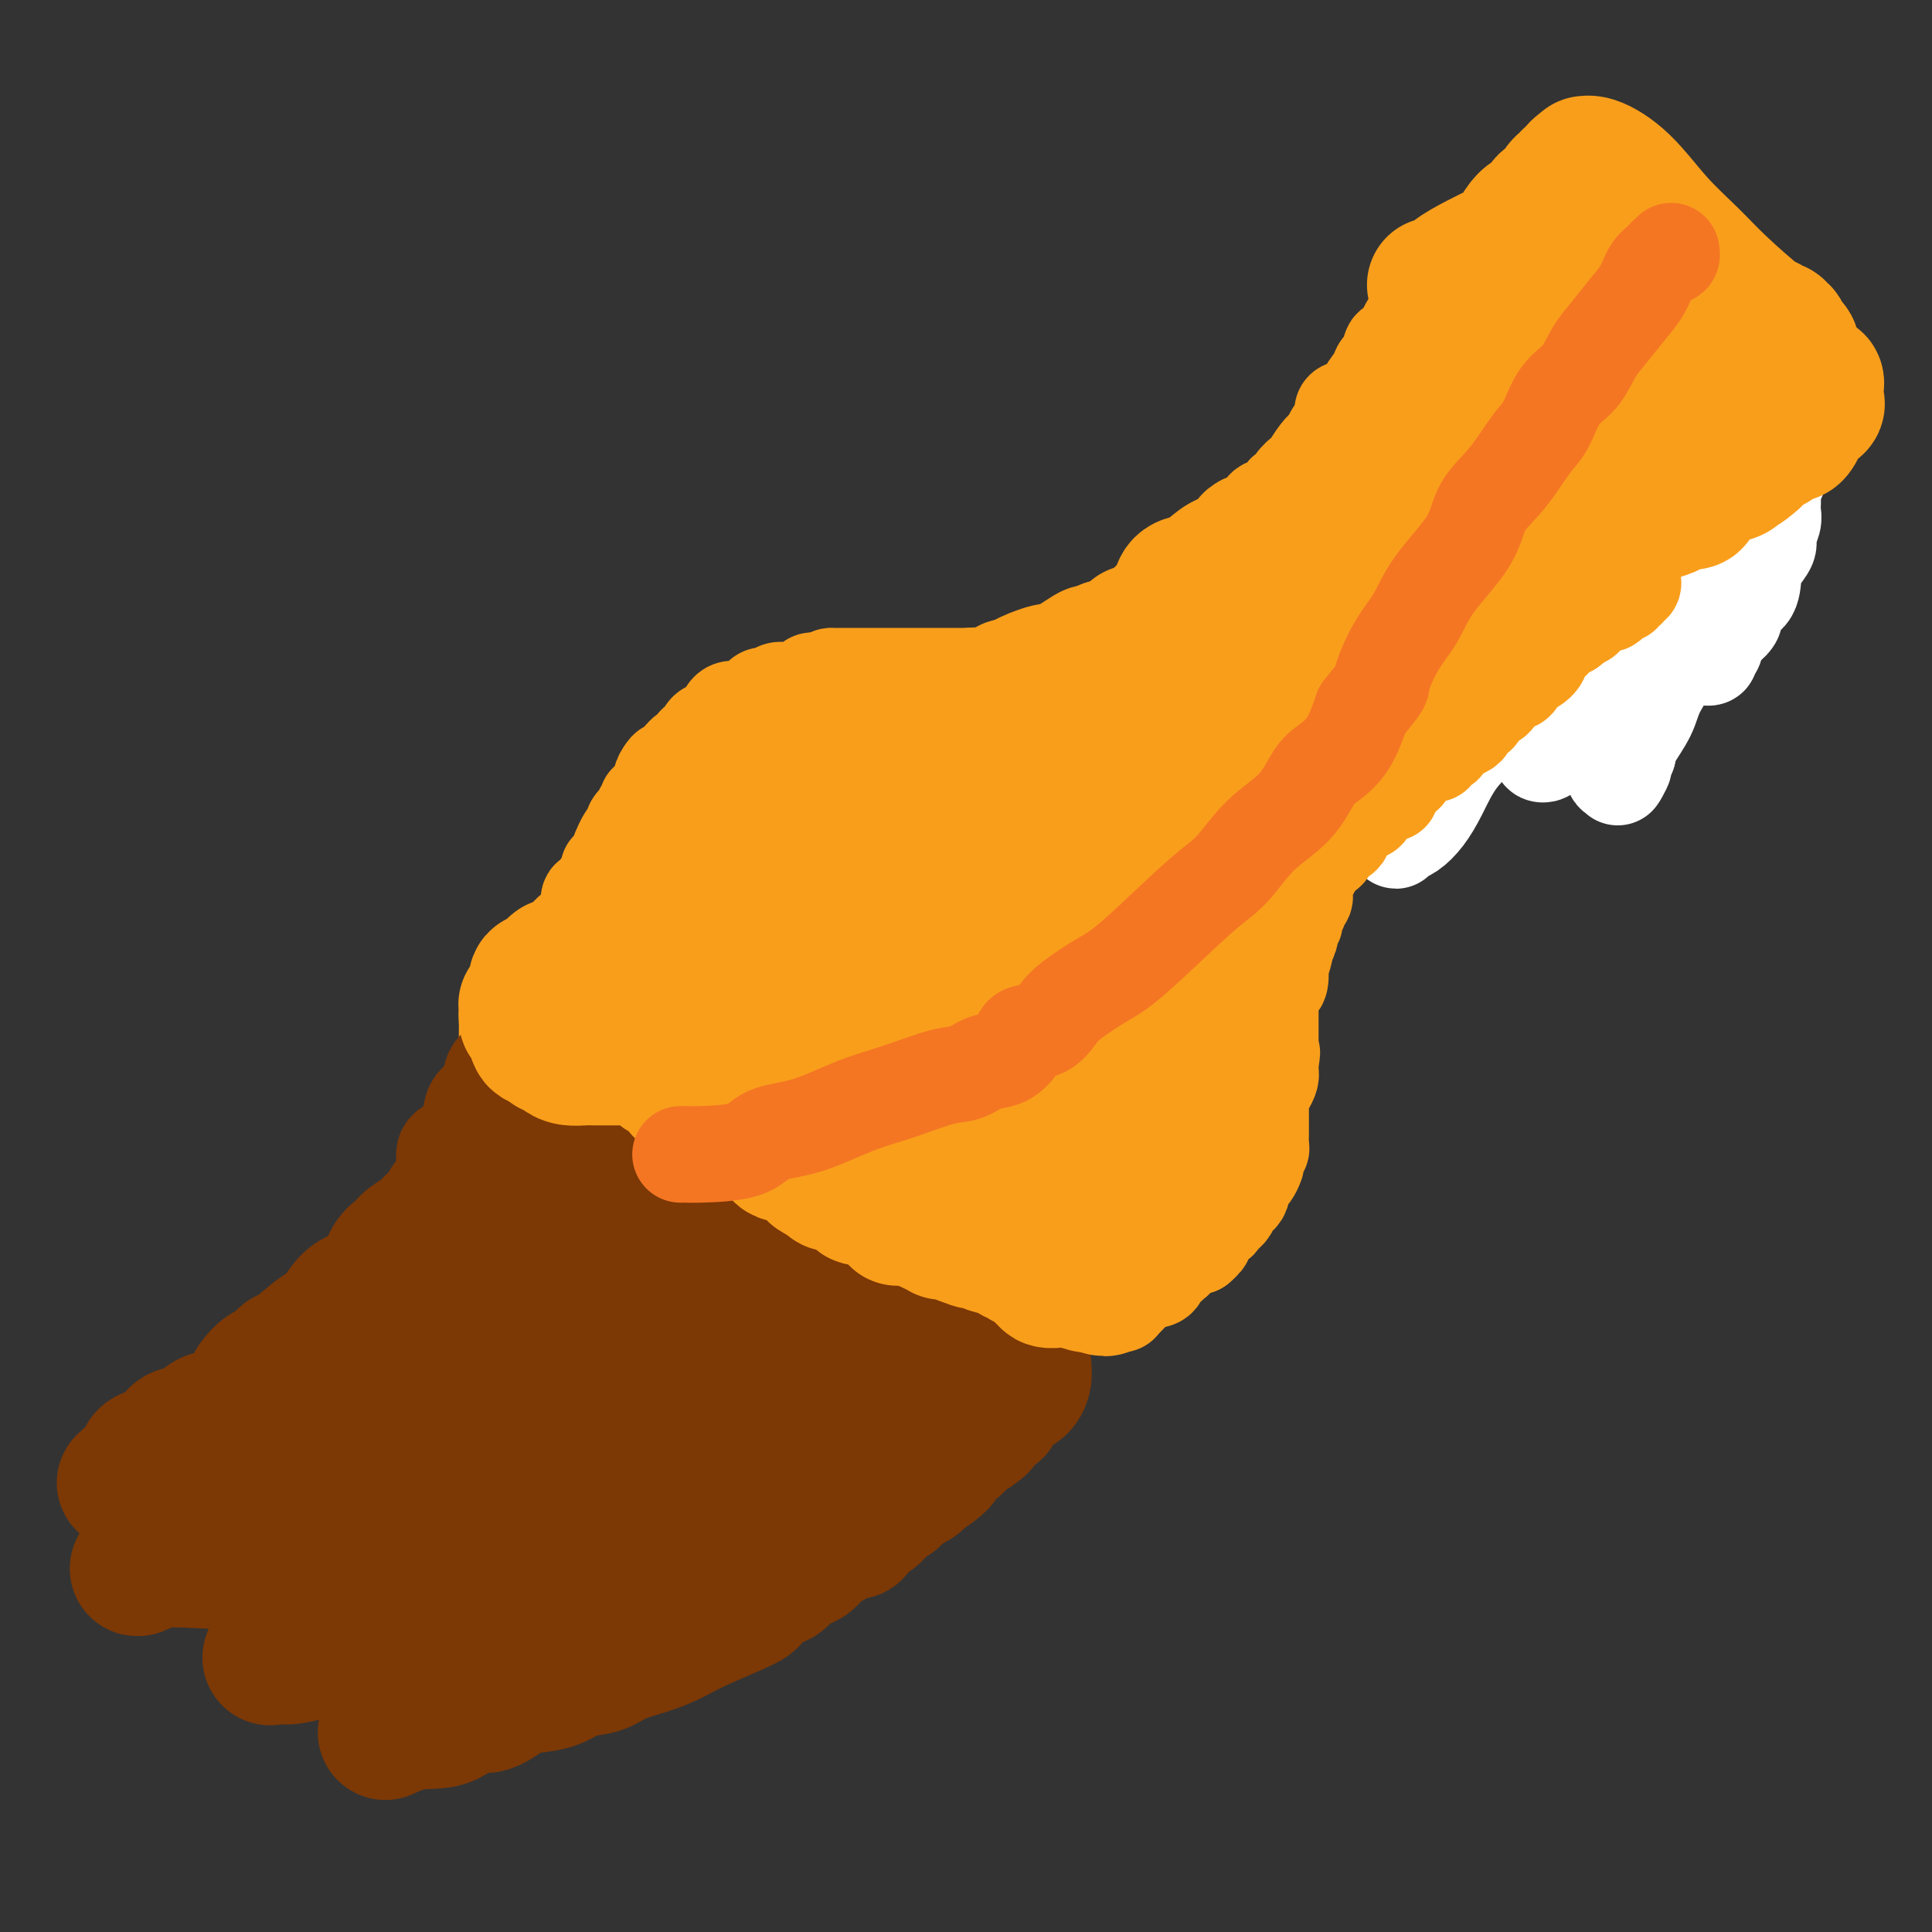 <svg viewBox='0 0 400 400' version='1.1' xmlns='http://www.w3.org/2000/svg' xmlns:xlink='http://www.w3.org/1999/xlink'><rect x="0" y="0" width="400" height="400" fill="#333333" stroke="none"/><g fill='none' stroke='#F99E1B' stroke-width='20' stroke-linecap='round' stroke-linejoin='round'><path d='M105,213c0.000,-0.007 0.000,-0.013 0,0c-0.000,0.013 -0.000,0.046 0,0c0.000,-0.046 0.000,-0.170 0,0c-0.000,0.170 -0.001,0.634 0,1c0.001,0.366 0.004,0.636 0,1c-0.004,0.364 -0.015,0.824 0,1c0.015,0.176 0.054,0.070 0,0c-0.054,-0.070 -0.203,-0.104 0,0c0.203,0.104 0.759,0.347 1,0c0.241,-0.347 0.167,-1.285 1,-3c0.833,-1.715 2.572,-4.209 4,-6c1.428,-1.791 2.544,-2.881 3,-4c0.456,-1.119 0.251,-2.269 1,-3c0.749,-0.731 2.452,-1.044 3,-2c0.548,-0.956 -0.059,-2.555 0,-3c0.059,-0.445 0.785,0.265 1,0c0.215,-0.265 -0.081,-1.504 0,-2c0.081,-0.496 0.541,-0.248 1,0'/><path d='M120,193c2.255,-3.740 0.394,-1.590 0,-1c-0.394,0.590 0.679,-0.381 1,-1c0.321,-0.619 -0.110,-0.885 0,-1c0.110,-0.115 0.761,-0.077 1,0c0.239,0.077 0.067,0.194 0,0c-0.067,-0.194 -0.029,-0.700 0,-1c0.029,-0.300 0.049,-0.394 0,-1c-0.049,-0.606 -0.167,-1.724 0,-2c0.167,-0.276 0.618,0.290 1,0c0.382,-0.290 0.693,-1.435 1,-2c0.307,-0.565 0.608,-0.551 1,-1c0.392,-0.449 0.874,-1.360 1,-2c0.126,-0.640 -0.103,-1.010 0,-1c0.103,0.010 0.539,0.401 1,0c0.461,-0.401 0.945,-1.592 1,-2c0.055,-0.408 -0.321,-0.033 0,-1c0.321,-0.967 1.339,-3.278 2,-4c0.661,-0.722 0.966,0.143 1,0c0.034,-0.143 -0.202,-1.295 0,-2c0.202,-0.705 0.842,-0.964 1,-1c0.158,-0.036 -0.168,0.149 0,0c0.168,-0.149 0.829,-0.633 1,-1c0.171,-0.367 -0.147,-0.618 0,-1c0.147,-0.382 0.760,-0.894 1,-1c0.240,-0.106 0.107,0.196 0,0c-0.107,-0.196 -0.186,-0.888 0,-1c0.186,-0.112 0.638,0.357 1,0c0.362,-0.357 0.633,-1.539 1,-2c0.367,-0.461 0.830,-0.201 1,0c0.170,0.201 0.049,0.343 0,0c-0.049,-0.343 -0.024,-1.172 0,-2'/><path d='M137,162c2.520,-4.958 0.321,-1.853 0,-1c-0.321,0.853 1.235,-0.546 2,-1c0.765,-0.454 0.740,0.037 1,0c0.260,-0.037 0.805,-0.603 1,-1c0.195,-0.397 0.042,-0.626 0,-1c-0.042,-0.374 0.029,-0.891 0,-1c-0.029,-0.109 -0.158,0.192 0,0c0.158,-0.192 0.602,-0.877 1,-1c0.398,-0.123 0.750,0.317 1,0c0.250,-0.317 0.399,-1.390 1,-2c0.601,-0.610 1.653,-0.755 2,-1c0.347,-0.245 -0.013,-0.589 0,-1c0.013,-0.411 0.398,-0.888 1,-1c0.602,-0.112 1.422,0.142 2,0c0.578,-0.142 0.915,-0.678 1,-1c0.085,-0.322 -0.080,-0.429 0,-1c0.080,-0.571 0.407,-1.606 1,-2c0.593,-0.394 1.453,-0.148 2,0c0.547,0.148 0.781,0.198 1,0c0.219,-0.198 0.425,-0.645 1,-1c0.575,-0.355 1.520,-0.617 2,-1c0.480,-0.383 0.494,-0.886 1,-1c0.506,-0.114 1.505,0.163 2,0c0.495,-0.163 0.486,-0.765 1,-1c0.514,-0.235 1.552,-0.101 2,0c0.448,0.101 0.306,0.171 1,0c0.694,-0.171 2.225,-0.582 3,-1c0.775,-0.418 0.795,-0.844 1,-1c0.205,-0.156 0.594,-0.042 1,0c0.406,0.042 0.830,0.012 1,0c0.170,-0.012 0.085,-0.006 0,0'/><path d='M170,141c3.346,-1.155 2.211,-1.041 2,-1c-0.211,0.041 0.502,0.011 1,0c0.498,-0.011 0.781,-0.003 1,0c0.219,0.003 0.373,0.001 1,0c0.627,-0.001 1.729,-0.000 2,0c0.271,0.000 -0.287,0.000 0,0c0.287,-0.000 1.418,-0.000 2,0c0.582,0.000 0.615,0.000 1,0c0.385,-0.000 1.122,-0.000 2,0c0.878,0.000 1.897,0.000 3,0c1.103,-0.000 2.290,-0.000 3,0c0.710,0.000 0.943,0.000 2,0c1.057,-0.000 2.939,0.000 4,0c1.061,-0.000 1.303,-0.000 2,0c0.697,0.000 1.849,0.000 3,0c1.151,-0.000 2.300,-0.000 3,0c0.700,0.000 0.951,0.000 1,0c0.049,-0.000 -0.103,-0.000 0,0c0.103,0.000 0.460,0.000 1,0c0.540,-0.000 1.262,-0.000 2,0c0.738,0.000 1.491,0.001 2,0c0.509,-0.001 0.773,-0.003 1,0c0.227,0.003 0.416,0.011 1,0c0.584,-0.011 1.565,-0.040 2,0c0.435,0.040 0.326,0.150 1,0c0.674,-0.150 2.130,-0.561 3,-1c0.870,-0.439 1.153,-0.905 2,-1c0.847,-0.095 2.258,0.181 3,0c0.742,-0.181 0.815,-0.818 1,-1c0.185,-0.182 0.481,0.091 1,0c0.519,-0.091 1.259,-0.545 2,-1'/><path d='M225,136c2.245,-0.631 1.357,-0.207 1,0c-0.357,0.207 -0.184,0.199 0,0c0.184,-0.199 0.378,-0.588 1,-1c0.622,-0.412 1.672,-0.845 2,-1c0.328,-0.155 -0.068,-0.031 0,0c0.068,0.031 0.599,-0.032 1,0c0.401,0.032 0.673,0.159 1,0c0.327,-0.159 0.708,-0.603 1,-1c0.292,-0.397 0.496,-0.748 1,-1c0.504,-0.252 1.308,-0.404 2,-1c0.692,-0.596 1.272,-1.635 2,-2c0.728,-0.365 1.603,-0.055 2,0c0.397,0.055 0.314,-0.144 1,-1c0.686,-0.856 2.140,-2.370 3,-3c0.860,-0.630 1.126,-0.377 2,-1c0.874,-0.623 2.356,-2.123 3,-3c0.644,-0.877 0.451,-1.131 1,-2c0.549,-0.869 1.839,-2.354 3,-3c1.161,-0.646 2.193,-0.453 3,-1c0.807,-0.547 1.390,-1.833 2,-3c0.610,-1.167 1.249,-2.216 2,-3c0.751,-0.784 1.616,-1.305 2,-2c0.384,-0.695 0.287,-1.565 1,-2c0.713,-0.435 2.237,-0.435 3,-1c0.763,-0.565 0.767,-1.694 1,-2c0.233,-0.306 0.695,0.210 1,0c0.305,-0.210 0.452,-1.145 1,-2c0.548,-0.855 1.497,-1.631 2,-2c0.503,-0.369 0.558,-0.330 1,-1c0.442,-0.670 1.269,-2.049 2,-3c0.731,-0.951 1.365,-1.476 2,-2'/><path d='M275,92c3.191,-4.016 1.168,-2.556 1,-2c-0.168,0.556 1.518,0.208 2,-1c0.482,-1.208 -0.241,-3.278 0,-4c0.241,-0.722 1.445,-0.098 2,0c0.555,0.098 0.462,-0.330 1,-1c0.538,-0.670 1.707,-1.583 2,-2c0.293,-0.417 -0.291,-0.339 0,-1c0.291,-0.661 1.458,-2.060 2,-3c0.542,-0.940 0.460,-1.421 1,-2c0.540,-0.579 1.702,-1.258 2,-2c0.298,-0.742 -0.267,-1.548 0,-2c0.267,-0.452 1.368,-0.551 2,-1c0.632,-0.449 0.796,-1.248 1,-2c0.204,-0.752 0.450,-1.458 1,-2c0.550,-0.542 1.405,-0.919 2,-1c0.595,-0.081 0.929,0.133 1,0c0.071,-0.133 -0.121,-0.613 0,-1c0.121,-0.387 0.554,-0.681 1,-1c0.446,-0.319 0.904,-0.664 1,-1c0.096,-0.336 -0.170,-0.665 0,-1c0.170,-0.335 0.778,-0.677 1,-1c0.222,-0.323 0.060,-0.625 0,-1c-0.060,-0.375 -0.017,-0.821 0,-1c0.017,-0.179 0.009,-0.089 0,0'/><path d='M232,270c-0.265,-0.008 -0.530,-0.015 -1,0c-0.470,0.015 -1.145,0.054 -1,0c0.145,-0.054 1.110,-0.201 2,-1c0.890,-0.799 1.707,-2.252 3,-3c1.293,-0.748 3.063,-0.793 4,-1c0.937,-0.207 1.040,-0.576 1,-1c-0.040,-0.424 -0.222,-0.902 0,-1c0.222,-0.098 0.847,0.184 1,0c0.153,-0.184 -0.167,-0.836 0,-1c0.167,-0.164 0.821,0.159 1,0c0.179,-0.159 -0.118,-0.799 0,-1c0.118,-0.201 0.650,0.039 1,0c0.350,-0.039 0.517,-0.357 1,-1c0.483,-0.643 1.281,-1.612 2,-2c0.719,-0.388 1.360,-0.194 2,0'/><path d='M248,258c2.522,-2.124 0.826,-1.433 1,-2c0.174,-0.567 2.219,-2.393 3,-3c0.781,-0.607 0.300,0.005 0,0c-0.300,-0.005 -0.417,-0.627 0,-1c0.417,-0.373 1.370,-0.495 2,-1c0.630,-0.505 0.939,-1.391 1,-2c0.061,-0.609 -0.124,-0.941 0,-1c0.124,-0.059 0.558,0.154 1,0c0.442,-0.154 0.893,-0.675 1,-1c0.107,-0.325 -0.129,-0.454 0,-1c0.129,-0.546 0.622,-1.508 1,-2c0.378,-0.492 0.641,-0.513 1,-1c0.359,-0.487 0.814,-1.439 1,-2c0.186,-0.561 0.102,-0.732 0,-1c-0.102,-0.268 -0.224,-0.634 0,-1c0.224,-0.366 0.792,-0.732 1,-1c0.208,-0.268 0.056,-0.439 0,-1c-0.056,-0.561 -0.015,-1.513 0,-2c0.015,-0.487 0.004,-0.511 0,-1c-0.004,-0.489 -0.001,-1.444 0,-2c0.001,-0.556 0.001,-0.713 0,-1c-0.001,-0.287 -0.001,-0.703 0,-1c0.001,-0.297 0.003,-0.474 0,-1c-0.003,-0.526 -0.011,-1.401 0,-2c0.011,-0.599 0.041,-0.921 0,-1c-0.041,-0.079 -0.155,0.085 0,0c0.155,-0.085 0.577,-0.421 1,-1c0.423,-0.579 0.845,-1.403 1,-2c0.155,-0.597 0.042,-0.969 0,-1c-0.042,-0.031 -0.012,0.277 0,0c0.012,-0.277 0.006,-1.138 0,-2'/><path d='M263,220c0.619,-3.672 0.166,-1.352 0,-1c-0.166,0.352 -0.044,-1.266 0,-2c0.044,-0.734 0.012,-0.586 0,-1c-0.012,-0.414 -0.003,-1.391 0,-2c0.003,-0.609 0.001,-0.849 0,-1c-0.001,-0.151 -0.001,-0.211 0,-1c0.001,-0.789 0.003,-2.306 0,-3c-0.003,-0.694 -0.011,-0.565 0,-1c0.011,-0.435 0.042,-1.435 0,-2c-0.042,-0.565 -0.156,-0.695 0,-1c0.156,-0.305 0.582,-0.786 1,-1c0.418,-0.214 0.829,-0.161 1,-1c0.171,-0.839 0.102,-2.570 0,-3c-0.102,-0.430 -0.237,0.443 0,0c0.237,-0.443 0.847,-2.200 1,-3c0.153,-0.800 -0.151,-0.643 0,-1c0.151,-0.357 0.757,-1.227 1,-2c0.243,-0.773 0.122,-1.449 0,-2c-0.122,-0.551 -0.244,-0.979 0,-1c0.244,-0.021 0.854,0.364 1,0c0.146,-0.364 -0.171,-1.476 0,-2c0.171,-0.524 0.830,-0.459 1,-1c0.170,-0.541 -0.147,-1.688 0,-2c0.147,-0.312 0.760,0.213 1,0c0.240,-0.213 0.107,-1.163 0,-2c-0.107,-0.837 -0.187,-1.562 0,-2c0.187,-0.438 0.641,-0.590 1,-1c0.359,-0.410 0.622,-1.079 1,-2c0.378,-0.921 0.871,-2.094 1,-3c0.129,-0.906 -0.106,-1.545 0,-2c0.106,-0.455 0.553,-0.728 1,-1'/><path d='M274,173c1.929,-5.225 1.252,-1.789 1,-1c-0.252,0.789 -0.079,-1.069 0,-2c0.079,-0.931 0.064,-0.934 0,-1c-0.064,-0.066 -0.176,-0.195 0,-1c0.176,-0.805 0.640,-2.285 1,-3c0.360,-0.715 0.614,-0.663 1,-1c0.386,-0.337 0.903,-1.062 1,-2c0.097,-0.938 -0.225,-2.089 0,-3c0.225,-0.911 0.998,-1.580 2,-2c1.002,-0.420 2.232,-0.589 3,-1c0.768,-0.411 1.075,-1.063 2,-2c0.925,-0.937 2.468,-2.160 3,-3c0.532,-0.840 0.055,-1.297 0,-2c-0.055,-0.703 0.314,-1.653 1,-3c0.686,-1.347 1.691,-3.093 2,-4c0.309,-0.907 -0.076,-0.975 0,-1c0.076,-0.025 0.613,-0.006 1,0c0.387,0.006 0.624,0.000 1,0c0.376,-0.000 0.889,0.006 1,0c0.111,-0.006 -0.182,-0.024 0,0c0.182,0.024 0.838,0.089 1,0c0.162,-0.089 -0.169,-0.333 0,-1c0.169,-0.667 0.837,-1.756 1,-2c0.163,-0.244 -0.181,0.357 0,0c0.181,-0.357 0.886,-1.671 1,-2c0.114,-0.329 -0.362,0.329 0,0c0.362,-0.329 1.561,-1.645 2,-2c0.439,-0.355 0.118,0.251 0,0c-0.118,-0.251 -0.034,-1.357 0,-3c0.034,-1.643 0.017,-3.821 0,-6'/><path d='M299,125c-0.003,-1.986 -0.011,-2.451 0,-3c0.011,-0.549 0.042,-1.182 0,-2c-0.042,-0.818 -0.155,-1.822 0,-3c0.155,-1.178 0.578,-2.532 1,-3c0.422,-0.468 0.843,-0.050 1,-1c0.157,-0.950 0.049,-3.267 0,-7c-0.049,-3.733 -0.041,-8.881 0,-11c0.041,-2.119 0.114,-1.207 0,-1c-0.114,0.207 -0.415,-0.290 0,-1c0.415,-0.710 1.547,-1.631 2,-2c0.453,-0.369 0.226,-0.184 0,0'/><path d='M288,152c-0.044,-0.457 -0.089,-0.913 0,-1c0.089,-0.087 0.311,0.197 1,0c0.689,-0.197 1.847,-0.873 3,-1c1.153,-0.127 2.303,0.295 3,0c0.697,-0.295 0.941,-1.307 2,-2c1.059,-0.693 2.932,-1.066 4,-1c1.068,0.066 1.331,0.571 2,0c0.669,-0.571 1.744,-2.219 3,-3c1.256,-0.781 2.693,-0.695 4,-1c1.307,-0.305 2.484,-1.002 4,-2c1.516,-0.998 3.369,-2.299 5,-3c1.631,-0.701 3.038,-0.804 4,-1c0.962,-0.196 1.479,-0.486 2,-1c0.521,-0.514 1.045,-1.251 2,-2c0.955,-0.749 2.340,-1.510 3,-2c0.660,-0.490 0.596,-0.708 1,-1c0.404,-0.292 1.277,-0.658 2,-1c0.723,-0.342 1.296,-0.659 2,-1c0.704,-0.341 1.540,-0.708 2,-1c0.460,-0.292 0.546,-0.511 1,-1c0.454,-0.489 1.276,-1.247 2,-2c0.724,-0.753 1.350,-1.501 2,-2c0.650,-0.499 1.325,-0.750 2,-1'/><path d='M344,122c3.502,-2.681 1.758,-1.883 2,-2c0.242,-0.117 2.472,-1.150 4,-2c1.528,-0.850 2.355,-1.518 3,-2c0.645,-0.482 1.108,-0.777 2,-1c0.892,-0.223 2.214,-0.374 3,-1c0.786,-0.626 1.038,-1.727 1,-2c-0.038,-0.273 -0.365,0.282 0,0c0.365,-0.282 1.422,-1.400 2,-2c0.578,-0.600 0.676,-0.683 1,-1c0.324,-0.317 0.875,-0.870 1,-1c0.125,-0.130 -0.177,0.161 0,0c0.177,-0.161 0.831,-0.775 1,-1c0.169,-0.225 -0.147,-0.061 0,0c0.147,0.061 0.756,0.017 1,0c0.244,-0.017 0.122,-0.009 0,0'/></g>
<g fill='none' stroke='#FFFFFF' stroke-width='20' stroke-linecap='round' stroke-linejoin='round'><path d='M368,99c-0.423,-0.092 -0.845,-0.183 -1,0c-0.155,0.183 -0.041,0.641 0,1c0.041,0.359 0.011,0.617 0,1c-0.011,0.383 -0.003,0.889 0,1c0.003,0.111 0.000,-0.174 0,0c-0.000,0.174 0.001,0.808 0,1c-0.001,0.192 -0.005,-0.058 0,0c0.005,0.058 0.017,0.423 0,1c-0.017,0.577 -0.064,1.365 0,2c0.064,0.635 0.238,1.116 0,2c-0.238,0.884 -0.887,2.170 -1,3c-0.113,0.830 0.312,1.205 0,2c-0.312,0.795 -1.359,2.012 -2,3c-0.641,0.988 -0.876,1.748 -1,3c-0.124,1.252 -0.137,2.997 -1,4c-0.863,1.003 -2.575,1.262 -3,2c-0.425,0.738 0.437,1.953 0,3c-0.437,1.047 -2.173,1.927 -3,3c-0.827,1.073 -0.744,2.339 -1,3c-0.256,0.661 -0.851,0.716 -1,1c-0.149,0.284 0.149,0.797 0,1c-0.149,0.203 -0.745,0.094 -1,0c-0.255,-0.094 -0.171,-0.174 0,-1c0.171,-0.826 0.427,-2.397 1,-4c0.573,-1.603 1.462,-3.239 2,-5c0.538,-1.761 0.725,-3.646 1,-5c0.275,-1.354 0.637,-2.177 1,-3'/><path d='M358,118c1.000,-3.279 1.000,-2.475 1,-3c-0.000,-0.525 -0.000,-2.378 0,-3c0.000,-0.622 0.000,-0.013 0,0c-0.000,0.013 -0.000,-0.570 0,-1c0.000,-0.430 0.000,-0.708 0,-1c-0.000,-0.292 -0.001,-0.600 0,-1c0.001,-0.400 0.002,-0.892 0,-1c-0.002,-0.108 -0.008,0.169 0,0c0.008,-0.169 0.030,-0.785 0,-1c-0.030,-0.215 -0.110,-0.030 0,0c0.110,0.030 0.412,-0.095 0,0c-0.412,0.095 -1.538,0.412 -2,1c-0.462,0.588 -0.262,1.448 -1,3c-0.738,1.552 -2.415,3.795 -3,5c-0.585,1.205 -0.077,1.373 0,2c0.077,0.627 -0.278,1.713 -1,3c-0.722,1.287 -1.811,2.777 -2,4c-0.189,1.223 0.523,2.181 0,3c-0.523,0.819 -2.280,1.500 -3,3c-0.720,1.500 -0.403,3.819 -1,6c-0.597,2.181 -2.109,4.224 -3,6c-0.891,1.776 -1.163,3.286 -2,5c-0.837,1.714 -2.239,3.633 -3,5c-0.761,1.367 -0.880,2.184 -1,3'/><path d='M337,156c-3.585,7.893 -1.548,4.126 -1,3c0.548,-1.126 -0.392,0.389 -1,1c-0.608,0.611 -0.885,0.319 -1,0c-0.115,-0.319 -0.068,-0.666 0,-1c0.068,-0.334 0.157,-0.654 0,-1c-0.157,-0.346 -0.562,-0.717 0,-2c0.562,-1.283 2.090,-3.476 3,-6c0.910,-2.524 1.203,-5.377 2,-8c0.797,-2.623 2.097,-5.016 3,-8c0.903,-2.984 1.409,-6.559 2,-9c0.591,-2.441 1.269,-3.749 2,-6c0.731,-2.251 1.516,-5.444 2,-7c0.484,-1.556 0.668,-1.476 1,-2c0.332,-0.524 0.813,-1.651 1,-2c0.187,-0.349 0.081,0.080 0,0c-0.081,-0.080 -0.138,-0.668 0,-1c0.138,-0.332 0.470,-0.409 0,1c-0.470,1.409 -1.742,4.302 -4,8c-2.258,3.698 -5.502,8.199 -8,12c-2.498,3.801 -4.249,6.900 -6,10'/><path d='M332,138c-3.724,6.211 -4.035,6.737 -5,8c-0.965,1.263 -2.584,3.262 -4,5c-1.416,1.738 -2.628,3.214 -3,4c-0.372,0.786 0.095,0.882 0,1c-0.095,0.118 -0.752,0.257 -1,0c-0.248,-0.257 -0.087,-0.911 0,-2c0.087,-1.089 0.101,-2.615 0,-3c-0.101,-0.385 -0.317,0.370 0,-1c0.317,-1.370 1.166,-4.866 2,-8c0.834,-3.134 1.653,-5.907 2,-8c0.347,-2.093 0.223,-3.507 1,-6c0.777,-2.493 2.457,-6.065 3,-8c0.543,-1.935 -0.051,-2.231 0,-3c0.051,-0.769 0.746,-2.010 1,-3c0.254,-0.990 0.068,-1.729 0,-2c-0.068,-0.271 -0.018,-0.073 0,0c0.018,0.073 0.005,0.021 0,0c-0.005,-0.021 -0.003,-0.010 0,0'/><path d='M328,112c1.211,-6.132 0.238,0.038 -1,4c-1.238,3.962 -2.739,5.716 -4,8c-1.261,2.284 -2.280,5.100 -4,8c-1.720,2.900 -4.140,5.886 -6,9c-1.860,3.114 -3.159,6.358 -5,9c-1.841,2.642 -4.224,4.684 -6,7c-1.776,2.316 -2.944,4.908 -4,7c-1.056,2.092 -1.999,3.684 -3,5c-1.001,1.316 -2.058,2.358 -3,3c-0.942,0.642 -1.769,0.886 -2,1c-0.231,0.114 0.132,0.097 0,0c-0.132,-0.097 -0.761,-0.274 -1,0c-0.239,0.274 -0.090,1.000 0,1c0.090,-0.000 0.120,-0.726 0,-1c-0.120,-0.274 -0.390,-0.094 0,-1c0.390,-0.906 1.441,-2.896 2,-5c0.559,-2.104 0.627,-4.322 1,-7c0.373,-2.678 1.052,-5.815 2,-8c0.948,-2.185 2.166,-3.419 3,-5c0.834,-1.581 1.284,-3.508 2,-6c0.716,-2.492 1.698,-5.547 2,-7c0.302,-1.453 -0.077,-1.304 0,-2c0.077,-0.696 0.609,-2.236 1,-3c0.391,-0.764 0.641,-0.751 1,-1c0.359,-0.249 0.827,-0.759 1,-1c0.173,-0.241 0.049,-0.212 0,0c-0.049,0.212 -0.025,0.606 0,1'/><path d='M304,128c2.476,-7.104 1.165,-2.364 0,0c-1.165,2.364 -2.184,2.352 -3,3c-0.816,0.648 -1.430,1.958 -2,3c-0.570,1.042 -1.096,1.818 -2,3c-0.904,1.182 -2.186,2.771 -3,4c-0.814,1.229 -1.159,2.097 -2,3c-0.841,0.903 -2.177,1.842 -3,3c-0.823,1.158 -1.134,2.535 -2,4c-0.866,1.465 -2.289,3.019 -3,4c-0.711,0.981 -0.712,1.390 -1,2c-0.288,0.610 -0.864,1.422 -1,2c-0.136,0.578 0.168,0.922 0,1c-0.168,0.078 -0.807,-0.112 -1,0c-0.193,0.112 0.060,0.524 0,0c-0.060,-0.524 -0.433,-1.984 0,-3c0.433,-1.016 1.670,-1.589 3,-3c1.330,-1.411 2.751,-3.660 4,-5c1.249,-1.340 2.324,-1.772 3,-3c0.676,-1.228 0.951,-3.254 1,-4c0.049,-0.746 -0.129,-0.213 0,0c0.129,0.213 0.564,0.107 1,0'/><path d='M293,142c1.479,-2.624 -0.323,-0.683 -1,0c-0.677,0.683 -0.228,0.109 0,0c0.228,-0.109 0.236,0.247 -1,1c-1.236,0.753 -3.715,1.903 -6,3c-2.285,1.097 -4.378,2.140 -6,3c-1.622,0.860 -2.775,1.537 -4,2c-1.225,0.463 -2.522,0.713 -3,1c-0.478,0.287 -0.136,0.612 0,1c0.136,0.388 0.066,0.838 0,1c-0.066,0.162 -0.129,0.037 0,0c0.129,-0.037 0.449,0.015 1,0c0.551,-0.015 1.333,-0.097 2,0c0.667,0.097 1.218,0.372 3,1c1.782,0.628 4.795,1.608 6,2c1.205,0.392 0.603,0.196 0,0'/></g>
<g fill='none' stroke='#F99E1B' stroke-width='20' stroke-linecap='round' stroke-linejoin='round'><path d='M270,179c-0.110,0.399 -0.220,0.797 0,1c0.220,0.203 0.771,0.210 1,0c0.229,-0.210 0.138,-0.637 0,-1c-0.138,-0.363 -0.323,-0.662 0,-1c0.323,-0.338 1.152,-0.716 2,-1c0.848,-0.284 1.714,-0.475 2,-1c0.286,-0.525 -0.008,-1.383 0,-2c0.008,-0.617 0.318,-0.992 1,-1c0.682,-0.008 1.737,0.353 2,0c0.263,-0.353 -0.267,-1.419 0,-2c0.267,-0.581 1.329,-0.677 2,-1c0.671,-0.323 0.949,-0.874 1,-1c0.051,-0.126 -0.126,0.173 0,0c0.126,-0.173 0.555,-0.820 1,-1c0.445,-0.180 0.906,0.106 1,0c0.094,-0.106 -0.179,-0.603 0,-1c0.179,-0.397 0.808,-0.696 1,-1c0.192,-0.304 -0.054,-0.615 0,-1c0.054,-0.385 0.410,-0.843 1,-1c0.590,-0.157 1.416,-0.011 2,0c0.584,0.011 0.926,-0.112 1,0c0.074,0.112 -0.122,0.461 0,0c0.122,-0.461 0.561,-1.730 1,-3'/><path d='M289,161c3.101,-3.002 1.354,-1.506 1,-1c-0.354,0.506 0.686,0.022 1,0c0.314,-0.022 -0.097,0.416 0,0c0.097,-0.416 0.703,-1.688 1,-2c0.297,-0.312 0.284,0.336 1,0c0.716,-0.336 2.162,-1.657 3,-2c0.838,-0.343 1.070,0.293 1,0c-0.070,-0.293 -0.440,-1.513 0,-2c0.440,-0.487 1.691,-0.239 2,0c0.309,0.239 -0.324,0.470 0,0c0.324,-0.470 1.606,-1.642 2,-2c0.394,-0.358 -0.100,0.097 0,0c0.100,-0.097 0.795,-0.747 1,-1c0.205,-0.253 -0.081,-0.109 0,0c0.081,0.109 0.529,0.184 1,0c0.471,-0.184 0.965,-0.627 1,-1c0.035,-0.373 -0.390,-0.678 0,-1c0.390,-0.322 1.595,-0.663 2,-1c0.405,-0.337 0.009,-0.672 0,-1c-0.009,-0.328 0.369,-0.650 1,-1c0.631,-0.350 1.516,-0.728 2,-1c0.484,-0.272 0.566,-0.439 1,-1c0.434,-0.561 1.221,-1.515 2,-2c0.779,-0.485 1.552,-0.501 2,-1c0.448,-0.499 0.571,-1.481 1,-2c0.429,-0.519 1.165,-0.577 2,-1c0.835,-0.423 1.771,-1.213 2,-2c0.229,-0.787 -0.248,-1.572 0,-2c0.248,-0.428 1.221,-0.500 2,-1c0.779,-0.500 1.366,-1.429 2,-2c0.634,-0.571 1.317,-0.786 2,-1'/><path d='M325,130c6.233,-5.221 3.817,-2.775 3,-2c-0.817,0.775 -0.034,-0.122 1,-1c1.034,-0.878 2.320,-1.737 3,-2c0.680,-0.263 0.756,0.069 1,0c0.244,-0.069 0.658,-0.539 1,-1c0.342,-0.461 0.614,-0.912 1,-1c0.386,-0.088 0.887,0.186 1,0c0.113,-0.186 -0.162,-0.834 0,-1c0.162,-0.166 0.761,0.148 1,0c0.239,-0.148 0.116,-0.758 0,-1c-0.116,-0.242 -0.227,-0.116 0,0c0.227,0.116 0.792,0.224 1,0c0.208,-0.224 0.059,-0.778 0,-1c-0.059,-0.222 -0.030,-0.111 0,0'/></g>
<g fill='none' stroke='#7C3805' stroke-width='20' stroke-linecap='round' stroke-linejoin='round'><path d='M111,217c-0.032,-0.423 -0.064,-0.845 0,-1c0.064,-0.155 0.224,-0.041 0,0c-0.224,0.041 -0.833,0.010 -1,0c-0.167,-0.010 0.109,-0.000 0,0c-0.109,0.000 -0.605,-0.008 -1,0c-0.395,0.008 -0.691,0.034 -1,0c-0.309,-0.034 -0.630,-0.129 -1,0c-0.370,0.129 -0.790,0.483 -1,1c-0.210,0.517 -0.212,1.198 -1,2c-0.788,0.802 -2.364,1.724 -3,3c-0.636,1.276 -0.333,2.906 -1,4c-0.667,1.094 -2.305,1.654 -3,3c-0.695,1.346 -0.446,3.479 -1,5c-0.554,1.521 -1.911,2.429 -3,3c-1.089,0.571 -1.908,0.806 -2,2c-0.092,1.194 0.545,3.346 0,5c-0.545,1.654 -2.271,2.810 -3,4c-0.729,1.190 -0.461,2.413 -1,4c-0.539,1.587 -1.884,3.538 -3,5c-1.116,1.462 -2.001,2.434 -3,4c-0.999,1.566 -2.110,3.726 -3,5c-0.890,1.274 -1.558,1.661 -2,2c-0.442,0.339 -0.657,0.630 -1,1c-0.343,0.370 -0.812,0.820 -1,1c-0.188,0.180 -0.094,0.090 0,0'/><path d='M75,270c-1.965,2.891 -0.377,1.120 1,0c1.377,-1.120 2.544,-1.587 5,-3c2.456,-1.413 6.200,-3.772 10,-6c3.800,-2.228 7.655,-4.326 12,-7c4.345,-2.674 9.179,-5.925 14,-9c4.821,-3.075 9.628,-5.974 13,-8c3.372,-2.026 5.310,-3.177 7,-4c1.690,-0.823 3.132,-1.317 4,-2c0.868,-0.683 1.161,-1.556 2,-2c0.839,-0.444 2.224,-0.459 3,-1c0.776,-0.541 0.942,-1.607 1,-2c0.058,-0.393 0.007,-0.113 0,0c-0.007,0.113 0.031,0.058 0,0c-0.031,-0.058 -0.132,-0.121 -1,0c-0.868,0.121 -2.503,0.426 -5,1c-2.497,0.574 -5.857,1.419 -10,3c-4.143,1.581 -9.068,3.900 -13,6c-3.932,2.100 -6.871,3.981 -10,6c-3.129,2.019 -6.449,4.176 -9,6c-2.551,1.824 -4.333,3.316 -6,5c-1.667,1.684 -3.220,3.562 -4,5c-0.780,1.438 -0.786,2.437 -1,3c-0.214,0.563 -0.634,0.690 -1,1c-0.366,0.310 -0.676,0.803 -1,1c-0.324,0.197 -0.662,0.099 -1,0'/><path d='M85,263c-2.270,2.566 -0.946,1.480 0,1c0.946,-0.480 1.515,-0.353 3,-1c1.485,-0.647 3.887,-2.067 7,-4c3.113,-1.933 6.935,-4.381 11,-7c4.065,-2.619 8.371,-5.411 12,-8c3.629,-2.589 6.580,-4.976 9,-7c2.420,-2.024 4.310,-3.684 6,-5c1.690,-1.316 3.181,-2.287 4,-3c0.819,-0.713 0.966,-1.167 1,-1c0.034,0.167 -0.044,0.957 0,1c0.044,0.043 0.209,-0.659 -1,1c-1.209,1.659 -3.791,5.679 -6,9c-2.209,3.321 -4.044,5.945 -6,9c-1.956,3.055 -4.031,6.543 -6,10c-1.969,3.457 -3.831,6.884 -6,10c-2.169,3.116 -4.646,5.920 -7,9c-2.354,3.080 -4.584,6.437 -7,9c-2.416,2.563 -5.019,4.334 -7,6c-1.981,1.666 -3.341,3.228 -4,4c-0.659,0.772 -0.618,0.754 -1,1c-0.382,0.246 -1.188,0.757 -1,1c0.188,0.243 1.370,0.220 2,0c0.630,-0.220 0.708,-0.636 1,-1c0.292,-0.364 0.798,-0.675 3,-2c2.202,-1.325 6.101,-3.662 10,-6'/><path d='M102,289c3.931,-2.313 5.757,-3.596 10,-6c4.243,-2.404 10.901,-5.929 14,-8c3.099,-2.071 2.640,-2.687 4,-4c1.360,-1.313 4.541,-3.324 7,-5c2.459,-1.676 4.197,-3.016 7,-5c2.803,-1.984 6.670,-4.613 9,-6c2.330,-1.387 3.121,-1.533 4,-2c0.879,-0.467 1.845,-1.257 3,-2c1.155,-0.743 2.499,-1.441 3,-2c0.501,-0.559 0.159,-0.980 0,-1c-0.159,-0.020 -0.136,0.362 -1,1c-0.864,0.638 -2.617,1.532 -5,3c-2.383,1.468 -5.398,3.510 -10,7c-4.602,3.490 -10.792,8.427 -15,12c-4.208,3.573 -6.434,5.780 -8,7c-1.566,1.220 -2.471,1.451 -3,2c-0.529,0.549 -0.682,1.416 -1,2c-0.318,0.584 -0.801,0.886 -1,1c-0.199,0.114 -0.115,0.041 0,0c0.115,-0.041 0.262,-0.049 0,0c-0.262,0.049 -0.932,0.157 2,-2c2.932,-2.157 9.466,-6.578 16,-11'/><path d='M137,270c4.753,-3.152 7.637,-4.533 11,-7c3.363,-2.467 7.206,-6.021 10,-8c2.794,-1.979 4.537,-2.383 6,-3c1.463,-0.617 2.644,-1.446 3,-2c0.356,-0.554 -0.114,-0.831 0,-1c0.114,-0.169 0.811,-0.230 1,0c0.189,0.230 -0.131,0.750 0,1c0.131,0.250 0.712,0.229 0,3c-0.712,2.771 -2.718,8.335 -5,13c-2.282,4.665 -4.838,8.430 -7,12c-2.162,3.570 -3.928,6.946 -6,10c-2.072,3.054 -4.449,5.785 -6,8c-1.551,2.215 -2.275,3.913 -3,5c-0.725,1.087 -1.452,1.563 -2,2c-0.548,0.437 -0.918,0.835 -1,1c-0.082,0.165 0.122,0.099 0,0c-0.122,-0.099 -0.571,-0.230 0,-1c0.571,-0.770 2.163,-2.180 5,-5c2.837,-2.820 6.920,-7.051 12,-11c5.080,-3.949 11.155,-7.615 17,-12c5.845,-4.385 11.458,-9.490 16,-13c4.542,-3.510 8.013,-5.424 11,-7c2.987,-1.576 5.491,-2.814 7,-4c1.509,-1.186 2.022,-2.319 3,-3c0.978,-0.681 2.422,-0.909 3,-1c0.578,-0.091 0.289,-0.046 0,0'/><path d='M212,247c8.744,-6.047 2.102,-1.166 0,1c-2.102,2.166 0.334,1.617 0,3c-0.334,1.383 -3.440,4.698 -6,8c-2.560,3.302 -4.574,6.592 -7,10c-2.426,3.408 -5.266,6.934 -8,10c-2.734,3.066 -5.364,5.673 -8,9c-2.636,3.327 -5.280,7.373 -7,9c-1.720,1.627 -2.516,0.836 -3,1c-0.484,0.164 -0.657,1.283 -1,2c-0.343,0.717 -0.857,1.032 -1,1c-0.143,-0.032 0.083,-0.410 0,-1c-0.083,-0.590 -0.477,-1.390 1,-3c1.477,-1.610 4.824,-4.028 8,-7c3.176,-2.972 6.181,-6.498 9,-9c2.819,-2.502 5.454,-3.979 8,-6c2.546,-2.021 5.004,-4.585 7,-6c1.996,-1.415 3.530,-1.679 4,-2c0.470,-0.321 -0.122,-0.697 0,-1c0.122,-0.303 0.959,-0.534 1,0c0.041,0.534 -0.716,1.831 -2,4c-1.284,2.169 -3.097,5.210 -5,8c-1.903,2.790 -3.897,5.328 -6,8c-2.103,2.672 -4.315,5.478 -6,8c-1.685,2.522 -2.842,4.761 -4,7'/><path d='M186,301c-3.977,5.766 -2.921,3.183 -3,3c-0.079,-0.183 -1.295,2.036 -2,3c-0.705,0.964 -0.899,0.672 0,0c0.899,-0.672 2.892,-1.725 5,-3c2.108,-1.275 4.330,-2.773 6,-4c1.670,-1.227 2.788,-2.185 4,-3c1.212,-0.815 2.519,-1.489 3,-2c0.481,-0.511 0.138,-0.860 0,-1c-0.138,-0.140 -0.069,-0.070 0,0'/></g>
<g fill='none' stroke='#7C3805' stroke-width='28' stroke-linecap='round' stroke-linejoin='round'><path d='M49,294c0.054,0.074 0.108,0.147 0,0c-0.108,-0.147 -0.377,-0.516 0,-1c0.377,-0.484 1.399,-1.084 2,-2c0.601,-0.916 0.781,-2.148 1,-3c0.219,-0.852 0.479,-1.325 1,-2c0.521,-0.675 1.305,-1.554 2,-2c0.695,-0.446 1.302,-0.459 2,-1c0.698,-0.541 1.489,-1.609 2,-2c0.511,-0.391 0.743,-0.107 2,-1c1.257,-0.893 3.537,-2.965 5,-4c1.463,-1.035 2.107,-1.033 3,-2c0.893,-0.967 2.035,-2.902 3,-4c0.965,-1.098 1.752,-1.358 3,-2c1.248,-0.642 2.957,-1.666 4,-3c1.043,-1.334 1.420,-2.977 2,-4c0.580,-1.023 1.364,-1.424 2,-2c0.636,-0.576 1.124,-1.327 2,-2c0.876,-0.673 2.140,-1.268 3,-2c0.860,-0.732 1.316,-1.600 2,-2c0.684,-0.400 1.597,-0.330 2,-1c0.403,-0.670 0.297,-2.079 1,-3c0.703,-0.921 2.214,-1.353 3,-2c0.786,-0.647 0.847,-1.510 1,-2c0.153,-0.490 0.397,-0.606 1,-1c0.603,-0.394 1.564,-1.064 2,-2c0.436,-0.936 0.347,-2.138 1,-3c0.653,-0.862 2.048,-1.386 3,-2c0.952,-0.614 1.461,-1.319 2,-2c0.539,-0.681 1.107,-1.337 2,-2c0.893,-0.663 2.112,-1.332 3,-2c0.888,-0.668 1.444,-1.334 2,-2'/><path d='M113,229c5.762,-6.260 3.166,-3.908 2,-3c-1.166,0.908 -0.903,0.374 0,0c0.903,-0.374 2.446,-0.589 3,-1c0.554,-0.411 0.118,-1.019 0,-1c-0.118,0.019 0.083,0.665 0,1c-0.083,0.335 -0.449,0.359 -1,1c-0.551,0.641 -1.288,1.899 -2,3c-0.712,1.101 -1.398,2.043 -2,3c-0.602,0.957 -1.121,1.928 -2,3c-0.879,1.072 -2.120,2.245 -3,4c-0.880,1.755 -1.401,4.092 -2,5c-0.599,0.908 -1.277,0.388 -2,1c-0.723,0.612 -1.492,2.355 -2,3c-0.508,0.645 -0.757,0.190 -1,1c-0.243,0.810 -0.481,2.883 -1,4c-0.519,1.117 -1.321,1.279 -2,2c-0.679,0.721 -1.237,2.003 -2,3c-0.763,0.997 -1.733,1.710 -3,3c-1.267,1.290 -2.831,3.159 -5,5c-2.169,1.841 -4.943,3.655 -7,5c-2.057,1.345 -3.396,2.219 -6,4c-2.604,1.781 -6.471,4.467 -9,6c-2.529,1.533 -3.719,1.913 -5,3c-1.281,1.087 -2.652,2.882 -4,4c-1.348,1.118 -2.674,1.559 -4,2'/><path d='M53,290c-7.418,5.352 -4.463,2.730 -4,2c0.463,-0.730 -1.567,0.430 -3,1c-1.433,0.570 -2.270,0.551 -3,1c-0.730,0.449 -1.354,1.367 -2,2c-0.646,0.633 -1.315,0.979 -2,1c-0.685,0.021 -1.387,-0.285 -2,0c-0.613,0.285 -1.137,1.161 -2,2c-0.863,0.839 -2.063,1.640 -3,2c-0.937,0.360 -1.609,0.278 -2,1c-0.391,0.722 -0.499,2.246 -1,3c-0.501,0.754 -1.393,0.737 -2,1c-0.607,0.263 -0.928,0.804 -1,1c-0.072,0.196 0.107,0.046 0,0c-0.107,-0.046 -0.498,0.010 0,0c0.498,-0.010 1.885,-0.087 3,0c1.115,0.087 1.959,0.338 3,0c1.041,-0.338 2.278,-1.265 4,-2c1.722,-0.735 3.929,-1.277 6,-2c2.071,-0.723 4.008,-1.625 6,-2c1.992,-0.375 4.041,-0.223 6,-1c1.959,-0.777 3.829,-2.485 5,-3c1.171,-0.515 1.644,0.161 3,0c1.356,-0.161 3.596,-1.159 5,-2c1.404,-0.841 1.973,-1.526 3,-2c1.027,-0.474 2.514,-0.737 4,-1'/><path d='M74,292c7.699,-2.389 2.946,-0.863 2,-1c-0.946,-0.137 1.915,-1.937 4,-3c2.085,-1.063 3.392,-1.387 4,-2c0.608,-0.613 0.515,-1.514 1,-2c0.485,-0.486 1.548,-0.558 2,-1c0.452,-0.442 0.294,-1.254 1,-2c0.706,-0.746 2.276,-1.425 4,-2c1.724,-0.575 3.601,-1.046 5,-2c1.399,-0.954 2.322,-2.391 4,-4c1.678,-1.609 4.113,-3.389 6,-5c1.887,-1.611 3.226,-3.054 5,-5c1.774,-1.946 3.983,-4.396 6,-6c2.017,-1.604 3.844,-2.363 6,-4c2.156,-1.637 4.643,-4.151 6,-5c1.357,-0.849 1.584,-0.031 2,0c0.416,0.031 1.020,-0.725 1,-1c-0.020,-0.275 -0.666,-0.070 -1,0c-0.334,0.070 -0.358,0.005 -1,1c-0.642,0.995 -1.904,3.050 -4,5c-2.096,1.950 -5.026,3.794 -7,5c-1.974,1.206 -2.993,1.773 -4,3c-1.007,1.227 -2.004,3.113 -3,5'/><path d='M113,266c-3.760,3.414 -3.161,2.448 -3,3c0.161,0.552 -0.117,2.622 -1,4c-0.883,1.378 -2.373,2.063 -3,3c-0.627,0.937 -0.392,2.127 -1,3c-0.608,0.873 -2.060,1.431 -3,2c-0.940,0.569 -1.370,1.149 -2,2c-0.630,0.851 -1.460,1.971 -3,3c-1.540,1.029 -3.789,1.966 -5,3c-1.211,1.034 -1.383,2.166 -2,3c-0.617,0.834 -1.678,1.369 -3,2c-1.322,0.631 -2.906,1.359 -4,2c-1.094,0.641 -1.698,1.194 -3,2c-1.302,0.806 -3.301,1.864 -5,3c-1.699,1.136 -3.097,2.349 -4,3c-0.903,0.651 -1.310,0.738 -2,1c-0.690,0.262 -1.662,0.697 -3,1c-1.338,0.303 -3.041,0.473 -4,1c-0.959,0.527 -1.174,1.409 -2,2c-0.826,0.591 -2.264,0.890 -3,1c-0.736,0.110 -0.771,0.032 -1,0c-0.229,-0.032 -0.652,-0.016 -1,0c-0.348,0.016 -0.621,0.033 -1,0c-0.379,-0.033 -0.863,-0.117 -1,0c-0.137,0.117 0.072,0.433 0,1c-0.072,0.567 -0.425,1.385 -1,2c-0.575,0.615 -1.371,1.029 -2,1c-0.629,-0.029 -1.091,-0.499 -2,0c-0.909,0.499 -2.264,1.969 -4,3c-1.736,1.031 -3.852,1.624 -5,2c-1.148,0.376 -1.328,0.536 -2,1c-0.672,0.464 -1.836,1.232 -3,2'/><path d='M34,322c-9.281,4.868 -4.485,2.036 -3,1c1.485,-1.036 -0.342,-0.278 -1,0c-0.658,0.278 -0.148,0.076 0,0c0.148,-0.076 -0.066,-0.027 0,0c0.066,0.027 0.413,0.032 2,0c1.587,-0.032 4.415,-0.102 7,0c2.585,0.102 4.927,0.374 7,0c2.073,-0.374 3.876,-1.394 6,-2c2.124,-0.606 4.570,-0.797 7,-1c2.430,-0.203 4.843,-0.418 7,-1c2.157,-0.582 4.057,-1.532 6,-2c1.943,-0.468 3.930,-0.454 5,-1c1.070,-0.546 1.225,-1.652 2,-2c0.775,-0.348 2.170,0.061 3,0c0.830,-0.061 1.095,-0.593 2,-1c0.905,-0.407 2.451,-0.688 3,-1c0.549,-0.312 0.100,-0.654 1,-1c0.900,-0.346 3.149,-0.696 4,-1c0.851,-0.304 0.305,-0.562 1,-1c0.695,-0.438 2.629,-1.056 4,-2c1.371,-0.944 2.177,-2.216 3,-3c0.823,-0.784 1.664,-1.081 3,-2c1.336,-0.919 3.168,-2.459 5,-4'/><path d='M108,298c5.459,-2.896 3.605,-1.136 5,-2c1.395,-0.864 6.038,-4.353 8,-6c1.962,-1.647 1.244,-1.453 2,-2c0.756,-0.547 2.987,-1.834 5,-3c2.013,-1.166 3.808,-2.211 5,-3c1.192,-0.789 1.780,-1.324 3,-2c1.220,-0.676 3.072,-1.494 4,-2c0.928,-0.506 0.934,-0.699 1,-1c0.066,-0.301 0.193,-0.712 1,-1c0.807,-0.288 2.294,-0.455 3,-1c0.706,-0.545 0.631,-1.467 1,-2c0.369,-0.533 1.184,-0.677 2,-1c0.816,-0.323 1.634,-0.826 2,-1c0.366,-0.174 0.279,-0.018 0,0c-0.279,0.018 -0.752,-0.103 -1,0c-0.248,0.103 -0.273,0.431 -1,1c-0.727,0.569 -2.156,1.380 -4,3c-1.844,1.620 -4.103,4.047 -7,6c-2.897,1.953 -6.434,3.430 -9,5c-2.566,1.570 -4.162,3.232 -6,5c-1.838,1.768 -3.917,3.642 -6,5c-2.083,1.358 -4.172,2.201 -5,3c-0.828,0.799 -0.397,1.554 -1,2c-0.603,0.446 -2.239,0.582 -3,1c-0.761,0.418 -0.646,1.120 -2,2c-1.354,0.880 -4.177,1.940 -7,3'/><path d='M98,307c-8.284,5.783 -3.995,2.740 -3,2c0.995,-0.740 -1.304,0.822 -3,2c-1.696,1.178 -2.789,1.973 -4,3c-1.211,1.027 -2.538,2.285 -4,3c-1.462,0.715 -3.057,0.887 -4,2c-0.943,1.113 -1.233,3.169 -2,4c-0.767,0.831 -2.012,0.439 -3,1c-0.988,0.561 -1.719,2.074 -2,3c-0.281,0.926 -0.112,1.264 -1,2c-0.888,0.736 -2.833,1.870 -4,3c-1.167,1.130 -1.556,2.258 -3,3c-1.444,0.742 -3.942,1.099 -5,2c-1.058,0.901 -0.674,2.347 -1,3c-0.326,0.653 -1.362,0.515 -2,1c-0.638,0.485 -0.878,1.595 -1,2c-0.122,0.405 -0.125,0.107 0,0c0.125,-0.107 0.380,-0.022 1,0c0.620,0.022 1.607,-0.020 2,0c0.393,0.020 0.191,0.103 1,0c0.809,-0.103 2.628,-0.393 4,-1c1.372,-0.607 2.298,-1.531 3,-2c0.702,-0.469 1.181,-0.482 2,-1c0.819,-0.518 1.979,-1.539 3,-2c1.021,-0.461 1.902,-0.361 3,-1c1.098,-0.639 2.411,-2.018 4,-3c1.589,-0.982 3.454,-1.566 5,-2c1.546,-0.434 2.773,-0.717 4,-1'/><path d='M88,330c5.325,-2.450 2.639,-2.076 4,-2c1.361,0.076 6.771,-0.145 9,-1c2.229,-0.855 1.279,-2.344 2,-3c0.721,-0.656 3.114,-0.478 5,-1c1.886,-0.522 3.264,-1.744 6,-3c2.736,-1.256 6.828,-2.548 10,-4c3.172,-1.452 5.423,-3.066 7,-4c1.577,-0.934 2.478,-1.189 4,-2c1.522,-0.811 3.663,-2.179 5,-3c1.337,-0.821 1.870,-1.094 3,-2c1.130,-0.906 2.859,-2.446 4,-3c1.141,-0.554 1.696,-0.124 3,-1c1.304,-0.876 3.358,-3.060 5,-4c1.642,-0.940 2.873,-0.638 4,-1c1.127,-0.362 2.149,-1.390 3,-2c0.851,-0.610 1.532,-0.804 3,-2c1.468,-1.196 3.723,-3.396 5,-4c1.277,-0.604 1.576,0.388 2,0c0.424,-0.388 0.973,-2.156 2,-3c1.027,-0.844 2.533,-0.762 3,-1c0.467,-0.238 -0.105,-0.795 0,-1c0.105,-0.205 0.887,-0.059 1,0c0.113,0.059 -0.444,0.029 -1,0'/><path d='M177,283c8.386,-5.202 2.851,-1.706 0,1c-2.851,2.706 -3.018,4.624 -4,6c-0.982,1.376 -2.778,2.212 -5,4c-2.222,1.788 -4.869,4.530 -7,7c-2.131,2.470 -3.745,4.669 -6,7c-2.255,2.331 -5.151,4.795 -8,7c-2.849,2.205 -5.653,4.150 -8,6c-2.347,1.850 -4.239,3.605 -6,5c-1.761,1.395 -3.391,2.431 -5,4c-1.609,1.569 -3.196,3.671 -7,6c-3.804,2.329 -9.824,4.886 -14,7c-4.176,2.114 -6.506,3.786 -9,5c-2.494,1.214 -5.152,1.970 -7,3c-1.848,1.030 -2.888,2.332 -4,3c-1.112,0.668 -2.298,0.701 -3,1c-0.702,0.299 -0.920,0.864 -1,1c-0.080,0.136 -0.022,-0.156 0,0c0.022,0.156 0.006,0.759 0,1c-0.006,0.241 -0.003,0.121 0,0'/><path d='M83,357c-6.069,3.257 -2.241,0.901 1,0c3.241,-0.901 5.895,-0.346 8,-1c2.105,-0.654 3.662,-2.517 5,-3c1.338,-0.483 2.456,0.414 4,0c1.544,-0.414 3.512,-2.137 5,-3c1.488,-0.863 2.496,-0.864 4,-1c1.504,-0.136 3.504,-0.407 5,-1c1.496,-0.593 2.489,-1.509 4,-2c1.511,-0.491 3.539,-0.556 5,-1c1.461,-0.444 2.354,-1.268 4,-2c1.646,-0.732 4.046,-1.374 6,-2c1.954,-0.626 3.461,-1.237 5,-2c1.539,-0.763 3.108,-1.677 6,-3c2.892,-1.323 7.106,-3.053 9,-4c1.894,-0.947 1.466,-1.109 2,-2c0.534,-0.891 2.029,-2.509 3,-3c0.971,-0.491 1.419,0.145 2,0c0.581,-0.145 1.297,-1.070 2,-2c0.703,-0.930 1.394,-1.865 2,-2c0.606,-0.135 1.127,0.531 2,0c0.873,-0.531 2.098,-2.260 3,-3c0.902,-0.740 1.480,-0.493 2,-1c0.520,-0.507 0.982,-1.768 2,-2c1.018,-0.232 2.592,0.567 3,0c0.408,-0.567 -0.348,-2.499 0,-3c0.348,-0.501 1.802,0.427 3,0c1.198,-0.427 2.142,-2.211 3,-3c0.858,-0.789 1.632,-0.583 2,-1c0.368,-0.417 0.330,-1.459 1,-2c0.670,-0.541 2.049,-0.583 3,-1c0.951,-0.417 1.476,-1.208 2,-2'/><path d='M191,305c6.053,-4.294 2.686,-1.531 2,-1c-0.686,0.531 1.308,-1.172 2,-2c0.692,-0.828 0.081,-0.780 0,-1c-0.081,-0.220 0.368,-0.707 1,-1c0.632,-0.293 1.447,-0.393 2,-1c0.553,-0.607 0.843,-1.721 1,-2c0.157,-0.279 0.179,0.276 1,0c0.821,-0.276 2.441,-1.384 3,-2c0.559,-0.616 0.058,-0.739 0,-1c-0.058,-0.261 0.327,-0.660 1,-1c0.673,-0.340 1.634,-0.620 2,-1c0.366,-0.380 0.135,-0.858 0,-1c-0.135,-0.142 -0.176,0.053 0,0c0.176,-0.053 0.567,-0.353 1,-1c0.433,-0.647 0.907,-1.639 1,-2c0.093,-0.361 -0.196,-0.089 0,0c0.196,0.089 0.876,-0.005 1,0c0.124,0.005 -0.306,0.107 0,0c0.306,-0.107 1.350,-0.425 2,-1c0.650,-0.575 0.906,-1.408 1,-2c0.094,-0.592 0.025,-0.942 0,-1c-0.025,-0.058 -0.007,0.177 0,0c0.007,-0.177 0.002,-0.765 0,-1c-0.002,-0.235 -0.001,-0.118 0,0'/></g>
<g fill='none' stroke='#F99E1B' stroke-width='28' stroke-linecap='round' stroke-linejoin='round'><path d='M299,59c-1.045,-0.040 -2.089,-0.080 -2,0c0.089,0.080 1.312,0.279 2,0c0.688,-0.279 0.842,-1.037 2,-2c1.158,-0.963 3.321,-2.132 5,-3c1.679,-0.868 2.874,-1.436 4,-2c1.126,-0.564 2.185,-1.125 3,-2c0.815,-0.875 1.388,-2.065 2,-3c0.612,-0.935 1.264,-1.613 2,-2c0.736,-0.387 1.556,-0.481 2,-1c0.444,-0.519 0.510,-1.462 1,-2c0.490,-0.538 1.402,-0.670 2,-1c0.598,-0.330 0.882,-0.858 1,-1c0.118,-0.142 0.070,0.102 0,0c-0.070,-0.102 -0.163,-0.549 0,-1c0.163,-0.451 0.583,-0.905 1,-1c0.417,-0.095 0.833,0.168 1,0c0.167,-0.168 0.086,-0.767 0,-1c-0.086,-0.233 -0.177,-0.101 0,0c0.177,0.101 0.622,0.172 1,0c0.378,-0.172 0.689,-0.586 1,-1'/><path d='M327,36c4.268,-3.721 0.936,-1.524 0,-1c-0.936,0.524 0.522,-0.624 1,-1c0.478,-0.376 -0.025,0.019 0,0c0.025,-0.019 0.578,-0.452 2,0c1.422,0.452 3.712,1.789 6,4c2.288,2.211 4.574,5.295 7,8c2.426,2.705 4.993,5.030 7,7c2.007,1.970 3.456,3.585 6,6c2.544,2.415 6.185,5.632 8,7c1.815,1.368 1.806,0.889 2,1c0.194,0.111 0.592,0.813 1,1c0.408,0.187 0.828,-0.139 1,0c0.172,0.139 0.098,0.745 0,1c-0.098,0.255 -0.220,0.160 0,0c0.220,-0.160 0.781,-0.385 1,0c0.219,0.385 0.096,1.381 0,2c-0.096,0.619 -0.166,0.860 0,1c0.166,0.140 0.566,0.181 1,0c0.434,-0.181 0.901,-0.582 1,0c0.099,0.582 -0.169,2.146 0,3c0.169,0.854 0.776,0.999 1,1c0.224,0.001 0.064,-0.143 0,0c-0.064,0.143 -0.032,0.571 0,1'/><path d='M372,77c5.747,6.277 2.114,2.471 1,1c-1.114,-1.471 0.290,-0.605 1,0c0.710,0.605 0.726,0.951 1,1c0.274,0.049 0.805,-0.198 1,0c0.195,0.198 0.052,0.842 0,1c-0.052,0.158 -0.014,-0.169 0,0c0.014,0.169 0.003,0.833 0,1c-0.003,0.167 0.001,-0.163 0,0c-0.001,0.163 -0.008,0.818 0,1c0.008,0.182 0.032,-0.109 0,0c-0.032,0.109 -0.121,0.620 0,1c0.121,0.380 0.453,0.630 0,1c-0.453,0.370 -1.691,0.860 -2,1c-0.309,0.140 0.310,-0.069 0,0c-0.310,0.069 -1.549,0.415 -2,1c-0.451,0.585 -0.113,1.410 0,2c0.113,0.590 0.003,0.945 0,1c-0.003,0.055 0.101,-0.192 0,0c-0.101,0.192 -0.409,0.821 -1,1c-0.591,0.179 -1.467,-0.093 -2,0c-0.533,0.093 -0.725,0.550 -1,1c-0.275,0.450 -0.635,0.894 -1,1c-0.365,0.106 -0.737,-0.126 -1,0c-0.263,0.126 -0.417,0.611 -1,1c-0.583,0.389 -1.595,0.683 -2,1c-0.405,0.317 -0.202,0.659 0,1'/><path d='M363,95c-2.668,2.413 -2.838,1.945 -3,2c-0.162,0.055 -0.316,0.631 -1,1c-0.684,0.369 -1.897,0.529 -3,1c-1.103,0.471 -2.094,1.254 -3,2c-0.906,0.746 -1.726,1.457 -2,2c-0.274,0.543 -0.003,0.919 -1,1c-0.997,0.081 -3.264,-0.133 -4,0c-0.736,0.133 0.059,0.612 0,1c-0.059,0.388 -0.971,0.685 -2,1c-1.029,0.315 -2.174,0.649 -3,1c-0.826,0.351 -1.335,0.720 -2,1c-0.665,0.280 -1.488,0.471 -2,1c-0.512,0.529 -0.712,1.395 -1,2c-0.288,0.605 -0.665,0.950 -1,1c-0.335,0.050 -0.629,-0.194 -1,0c-0.371,0.194 -0.817,0.826 -1,1c-0.183,0.174 -0.101,-0.112 0,0c0.101,0.112 0.220,0.621 0,1c-0.220,0.379 -0.781,0.628 -1,1c-0.219,0.372 -0.096,0.868 0,1c0.096,0.132 0.166,-0.100 0,0c-0.166,0.100 -0.566,0.534 -1,1c-0.434,0.466 -0.900,0.966 -1,1c-0.100,0.034 0.165,-0.397 0,0c-0.165,0.397 -0.761,1.623 -1,2c-0.239,0.377 -0.120,-0.096 0,0c0.120,0.096 0.242,0.761 0,1c-0.242,0.239 -0.848,0.054 -1,0c-0.152,-0.054 0.151,0.024 0,0c-0.151,-0.024 -0.758,-0.150 -1,0c-0.242,0.150 -0.121,0.575 0,1'/><path d='M327,122c-1.739,1.963 -1.085,0.372 -1,0c0.085,-0.372 -0.399,0.477 -1,1c-0.601,0.523 -1.320,0.722 -2,1c-0.680,0.278 -1.320,0.637 -2,1c-0.680,0.363 -1.400,0.730 -2,1c-0.600,0.270 -1.078,0.445 -2,1c-0.922,0.555 -2.286,1.492 -3,2c-0.714,0.508 -0.777,0.586 -2,1c-1.223,0.414 -3.604,1.162 -5,2c-1.396,0.838 -1.806,1.766 -2,2c-0.194,0.234 -0.170,-0.226 -1,0c-0.830,0.226 -2.512,1.139 -3,2c-0.488,0.861 0.220,1.670 0,2c-0.220,0.330 -1.368,0.181 -2,0c-0.632,-0.181 -0.747,-0.394 -1,0c-0.253,0.394 -0.645,1.396 -1,2c-0.355,0.604 -0.674,0.809 -1,1c-0.326,0.191 -0.661,0.367 -1,1c-0.339,0.633 -0.683,1.725 -1,2c-0.317,0.275 -0.606,-0.265 -1,0c-0.394,0.265 -0.893,1.336 -1,2c-0.107,0.664 0.177,0.920 0,1c-0.177,0.080 -0.817,-0.017 -1,0c-0.183,0.017 0.091,0.148 0,0c-0.091,-0.148 -0.545,-0.574 -1,-1'/><path d='M290,146c-5.715,3.562 -1.501,0.467 0,-2c1.501,-2.467 0.291,-4.307 0,-6c-0.291,-1.693 0.337,-3.239 1,-5c0.663,-1.761 1.360,-3.736 2,-5c0.640,-1.264 1.223,-1.815 2,-3c0.777,-1.185 1.750,-3.002 2,-4c0.250,-0.998 -0.222,-1.177 0,-2c0.222,-0.823 1.138,-2.292 2,-3c0.862,-0.708 1.670,-0.656 2,-2c0.330,-1.344 0.182,-4.085 1,-6c0.818,-1.915 2.603,-3.005 4,-5c1.397,-1.995 2.406,-4.895 4,-7c1.594,-2.105 3.772,-3.413 5,-5c1.228,-1.587 1.505,-3.452 3,-6c1.495,-2.548 4.208,-5.781 5,-8c0.792,-2.219 -0.338,-3.426 0,-5c0.338,-1.574 2.142,-3.514 3,-5c0.858,-1.486 0.770,-2.517 1,-4c0.230,-1.483 0.780,-3.419 1,-4c0.220,-0.581 0.112,0.194 0,0c-0.112,-0.194 -0.226,-1.357 0,-2c0.226,-0.643 0.793,-0.765 1,-1c0.207,-0.235 0.056,-0.584 0,-1c-0.056,-0.416 -0.015,-0.898 0,-1c0.015,-0.102 0.004,0.177 0,0c-0.004,-0.177 -0.001,-0.810 0,-1c0.001,-0.190 0.000,0.064 0,0c-0.000,-0.064 -0.000,-0.447 0,-1c0.000,-0.553 0.000,-1.277 0,-2'/><path d='M329,50c0.988,-4.177 0.457,-1.119 0,0c-0.457,1.119 -0.840,0.300 -1,0c-0.160,-0.300 -0.099,-0.080 0,0c0.099,0.080 0.234,0.022 0,0c-0.234,-0.022 -0.836,-0.006 -1,0c-0.164,0.006 0.110,0.002 0,0c-0.110,-0.002 -0.605,-0.001 -1,0c-0.395,0.001 -0.692,0.003 -1,0c-0.308,-0.003 -0.629,-0.012 -1,0c-0.371,0.012 -0.793,0.045 -1,0c-0.207,-0.045 -0.198,-0.170 0,0c0.198,0.170 0.586,0.633 0,1c-0.586,0.367 -2.147,0.638 -3,1c-0.853,0.362 -0.997,0.814 -1,1c-0.003,0.186 0.137,0.104 0,0c-0.137,-0.104 -0.550,-0.232 -1,0c-0.450,0.232 -0.938,0.825 -1,1c-0.062,0.175 0.303,-0.066 0,0c-0.303,0.066 -1.274,0.441 -2,1c-0.726,0.559 -1.207,1.303 -2,2c-0.793,0.697 -1.896,1.349 -3,2'/><path d='M310,59c-1.906,1.514 -0.170,0.798 0,1c0.170,0.202 -1.226,1.321 -2,2c-0.774,0.679 -0.926,0.917 -1,1c-0.074,0.083 -0.072,0.011 0,0c0.072,-0.011 0.213,0.040 0,0c-0.213,-0.040 -0.779,-0.169 -1,0c-0.221,0.169 -0.097,0.638 0,1c0.097,0.362 0.167,0.617 0,1c-0.167,0.383 -0.569,0.894 -1,1c-0.431,0.106 -0.890,-0.192 -1,0c-0.110,0.192 0.128,0.874 0,1c-0.128,0.126 -0.623,-0.303 -1,0c-0.377,0.303 -0.636,1.339 -1,2c-0.364,0.661 -0.834,0.948 -1,1c-0.166,0.052 -0.030,-0.130 0,0c0.030,0.130 -0.046,0.573 0,1c0.046,0.427 0.215,0.839 0,1c-0.215,0.161 -0.814,0.071 -1,0c-0.186,-0.071 0.041,-0.125 0,0c-0.041,0.125 -0.350,0.428 -1,1c-0.650,0.572 -1.641,1.414 -2,2c-0.359,0.586 -0.085,0.917 0,1c0.085,0.083 -0.020,-0.080 0,0c0.020,0.080 0.164,0.404 0,1c-0.164,0.596 -0.635,1.466 -1,2c-0.365,0.534 -0.623,0.734 -1,1c-0.377,0.266 -0.872,0.599 -1,1c-0.128,0.401 0.110,0.870 0,1c-0.110,0.130 -0.568,-0.080 -1,0c-0.432,0.080 -0.838,0.452 -1,1c-0.162,0.548 -0.081,1.274 0,2'/><path d='M292,85c-2.724,3.990 -0.534,0.964 0,0c0.534,-0.964 -0.589,0.133 -1,1c-0.411,0.867 -0.110,1.503 0,2c0.110,0.497 0.030,0.854 0,1c-0.030,0.146 -0.009,0.081 0,0c0.009,-0.081 0.005,-0.179 0,0c-0.005,0.179 -0.010,0.637 0,1c0.010,0.363 0.034,0.633 0,1c-0.034,0.367 -0.125,0.830 0,1c0.125,0.170 0.467,0.045 1,0c0.533,-0.045 1.256,-0.011 2,0c0.744,0.011 1.509,0.001 2,0c0.491,-0.001 0.708,0.009 1,0c0.292,-0.009 0.658,-0.038 1,0c0.342,0.038 0.660,0.141 1,0c0.340,-0.141 0.704,-0.526 1,-1c0.296,-0.474 0.526,-1.037 1,-1c0.474,0.037 1.194,0.674 4,0c2.806,-0.674 7.700,-2.657 12,-4c4.300,-1.343 8.007,-2.044 12,-3c3.993,-0.956 8.271,-2.165 11,-3c2.729,-0.835 3.907,-1.296 5,-2c1.093,-0.704 2.100,-1.652 3,-2c0.900,-0.348 1.695,-0.097 2,0c0.305,0.097 0.122,0.041 0,0c-0.122,-0.041 -0.183,-0.066 0,0c0.183,0.066 0.610,0.225 1,0c0.390,-0.225 0.744,-0.834 1,-1c0.256,-0.166 0.415,0.109 1,0c0.585,-0.109 1.596,-0.603 2,-1c0.404,-0.397 0.202,-0.699 0,-1'/><path d='M355,73c9.210,-2.978 3.234,-0.923 1,0c-2.234,0.923 -0.725,0.712 0,1c0.725,0.288 0.667,1.074 0,2c-0.667,0.926 -1.942,1.993 -3,3c-1.058,1.007 -1.899,1.955 -3,3c-1.101,1.045 -2.461,2.188 -3,3c-0.539,0.812 -0.257,1.293 -1,2c-0.743,0.707 -2.510,1.639 -3,2c-0.490,0.361 0.299,0.151 0,0c-0.299,-0.151 -1.686,-0.244 -2,0c-0.314,0.244 0.444,0.825 0,1c-0.444,0.175 -2.090,-0.056 -3,0c-0.910,0.056 -1.085,0.400 -2,1c-0.915,0.600 -2.571,1.457 -4,2c-1.429,0.543 -2.631,0.774 -4,1c-1.369,0.226 -2.906,0.449 -5,1c-2.094,0.551 -4.745,1.430 -7,2c-2.255,0.570 -4.113,0.832 -6,1c-1.887,0.168 -3.802,0.241 -6,1c-2.198,0.759 -4.678,2.202 -7,3c-2.322,0.798 -4.485,0.949 -5,1c-0.515,0.051 0.619,0.003 0,0c-0.619,-0.003 -2.991,0.041 -4,0c-1.009,-0.041 -0.656,-0.165 -1,0c-0.344,0.165 -1.384,0.619 -2,1c-0.616,0.381 -0.808,0.691 -1,1'/><path d='M284,105c-9.484,2.349 -3.695,0.223 -3,0c0.695,-0.223 -3.703,1.459 -6,2c-2.297,0.541 -2.493,-0.059 -3,0c-0.507,0.059 -1.325,0.777 -2,1c-0.675,0.223 -1.206,-0.048 -2,0c-0.794,0.048 -1.850,0.416 -3,1c-1.150,0.584 -2.394,1.384 -3,2c-0.606,0.616 -0.574,1.046 -1,1c-0.426,-0.046 -1.310,-0.569 -2,0c-0.690,0.569 -1.186,2.232 -2,3c-0.814,0.768 -1.944,0.643 -3,1c-1.056,0.357 -2.036,1.198 -3,2c-0.964,0.802 -1.910,1.565 -3,2c-1.090,0.435 -2.324,0.541 -3,1c-0.676,0.459 -0.794,1.272 -1,2c-0.206,0.728 -0.499,1.371 -1,2c-0.501,0.629 -1.209,1.243 -2,2c-0.791,0.757 -1.665,1.657 -2,2c-0.335,0.343 -0.131,0.130 0,0c0.131,-0.130 0.189,-0.178 0,0c-0.189,0.178 -0.625,0.583 -1,1c-0.375,0.417 -0.688,0.848 -1,1c-0.312,0.152 -0.621,0.026 -1,0c-0.379,-0.026 -0.828,0.048 -1,0c-0.172,-0.048 -0.069,-0.219 0,0c0.069,0.219 0.103,0.829 0,1c-0.103,0.171 -0.342,-0.098 -1,0c-0.658,0.098 -1.733,0.562 -2,1c-0.267,0.438 0.274,0.849 0,1c-0.274,0.151 -1.364,0.043 -2,0c-0.636,-0.043 -0.818,-0.022 -1,0'/><path d='M229,134c-5.061,3.457 -2.713,1.098 -3,1c-0.287,-0.098 -3.208,2.064 -5,3c-1.792,0.936 -2.455,0.647 -4,1c-1.545,0.353 -3.971,1.347 -5,2c-1.029,0.653 -0.660,0.963 -1,1c-0.340,0.037 -1.390,-0.200 -2,0c-0.610,0.200 -0.782,0.838 -1,1c-0.218,0.162 -0.483,-0.150 -1,0c-0.517,0.150 -1.285,0.762 -2,1c-0.715,0.238 -1.375,0.103 -2,0c-0.625,-0.103 -1.214,-0.172 -2,0c-0.786,0.172 -1.768,0.586 -2,1c-0.232,0.414 0.286,0.829 0,1c-0.286,0.171 -1.376,0.098 -2,0c-0.624,-0.098 -0.781,-0.222 -1,0c-0.219,0.222 -0.500,0.791 -1,1c-0.500,0.209 -1.219,0.059 -2,0c-0.781,-0.059 -1.626,-0.026 -2,0c-0.374,0.026 -0.279,0.045 -1,0c-0.721,-0.045 -2.257,-0.153 -3,0c-0.743,0.153 -0.692,0.566 -1,1c-0.308,0.434 -0.974,0.887 -2,1c-1.026,0.113 -2.412,-0.114 -3,0c-0.588,0.114 -0.376,0.568 -1,1c-0.624,0.432 -2.082,0.841 -3,1c-0.918,0.159 -1.296,0.067 -2,0c-0.704,-0.067 -1.736,-0.109 -3,0c-1.264,0.109 -2.762,0.369 -4,1c-1.238,0.631 -2.218,1.631 -3,2c-0.782,0.369 -1.366,0.105 -2,0c-0.634,-0.105 -1.317,-0.053 -2,0'/><path d='M161,154c-6.121,1.250 -2.423,0.373 -1,0c1.423,-0.373 0.569,-0.244 0,0c-0.569,0.244 -0.855,0.601 -1,1c-0.145,0.399 -0.151,0.839 0,1c0.151,0.161 0.457,0.041 0,0c-0.457,-0.041 -1.679,-0.004 -2,0c-0.321,0.004 0.258,-0.027 0,0c-0.258,0.027 -1.353,0.110 -2,1c-0.647,0.890 -0.845,2.585 -1,3c-0.155,0.415 -0.266,-0.450 -1,0c-0.734,0.450 -2.092,2.215 -3,3c-0.908,0.785 -1.365,0.592 -2,1c-0.635,0.408 -1.448,1.419 -2,2c-0.552,0.581 -0.841,0.733 -1,1c-0.159,0.267 -0.186,0.649 -1,1c-0.814,0.351 -2.413,0.672 -3,1c-0.587,0.328 -0.161,0.662 0,1c0.161,0.338 0.057,0.678 0,1c-0.057,0.322 -0.067,0.625 0,1c0.067,0.375 0.211,0.821 0,1c-0.211,0.179 -0.777,0.090 -1,0c-0.223,-0.090 -0.102,-0.183 0,0c0.102,0.183 0.185,0.641 0,1c-0.185,0.359 -0.637,0.620 -1,1c-0.363,0.380 -0.637,0.879 -1,1c-0.363,0.121 -0.816,-0.136 -1,0c-0.184,0.136 -0.101,0.665 0,1c0.101,0.335 0.219,0.475 0,1c-0.219,0.525 -0.777,1.436 -1,2c-0.223,0.564 -0.112,0.782 0,1'/><path d='M136,181c-1.016,2.035 -1.057,1.124 -1,1c0.057,-0.124 0.211,0.540 0,1c-0.211,0.460 -0.789,0.715 -1,1c-0.211,0.285 -0.057,0.601 0,1c0.057,0.399 0.015,0.880 0,1c-0.015,0.120 -0.003,-0.122 0,0c0.003,0.122 -0.002,0.607 0,1c0.002,0.393 0.011,0.693 0,1c-0.011,0.307 -0.041,0.621 0,1c0.041,0.379 0.154,0.823 0,1c-0.154,0.177 -0.576,0.088 -1,0c-0.424,-0.088 -0.849,-0.174 -1,0c-0.151,0.174 -0.026,0.607 0,1c0.026,0.393 -0.046,0.747 0,1c0.046,0.253 0.210,0.404 0,1c-0.210,0.596 -0.795,1.636 -1,2c-0.205,0.364 -0.031,0.050 0,0c0.031,-0.050 -0.083,0.162 0,1c0.083,0.838 0.362,2.301 0,3c-0.362,0.699 -1.365,0.635 -2,1c-0.635,0.365 -0.902,1.159 -1,2c-0.098,0.841 -0.026,1.731 0,2c0.026,0.269 0.007,-0.081 0,0c-0.007,0.081 -0.002,0.595 0,1c0.002,0.405 0.001,0.703 0,1'/><path d='M128,206c-1.254,4.111 -0.389,1.890 0,1c0.389,-0.890 0.300,-0.449 0,0c-0.300,0.449 -0.813,0.907 -1,1c-0.187,0.093 -0.050,-0.179 0,0c0.050,0.179 0.013,0.808 0,1c-0.013,0.192 -0.003,-0.053 0,0c0.003,0.053 -0.000,0.406 0,1c0.000,0.594 0.004,1.430 0,2c-0.004,0.570 -0.015,0.875 0,1c0.015,0.125 0.056,0.071 0,0c-0.056,-0.071 -0.209,-0.160 0,0c0.209,0.160 0.782,0.569 1,1c0.218,0.431 0.083,0.885 0,1c-0.083,0.115 -0.114,-0.109 0,0c0.114,0.109 0.373,0.551 1,1c0.627,0.449 1.622,0.904 2,1c0.378,0.096 0.140,-0.166 0,0c-0.140,0.166 -0.183,0.762 0,1c0.183,0.238 0.591,0.119 1,0'/><path d='M132,218c0.650,1.153 -0.226,1.034 0,1c0.226,-0.034 1.552,0.015 2,0c0.448,-0.015 0.017,-0.096 0,0c-0.017,0.096 0.381,0.367 1,1c0.619,0.633 1.458,1.626 2,2c0.542,0.374 0.788,0.129 1,0c0.212,-0.129 0.389,-0.140 1,0c0.611,0.140 1.654,0.432 2,1c0.346,0.568 -0.007,1.413 0,2c0.007,0.587 0.374,0.916 1,1c0.626,0.084 1.512,-0.077 2,0c0.488,0.077 0.578,0.391 1,1c0.422,0.609 1.177,1.512 2,2c0.823,0.488 1.713,0.562 3,1c1.287,0.438 2.971,1.241 4,2c1.029,0.759 1.404,1.474 2,2c0.596,0.526 1.414,0.863 2,1c0.586,0.137 0.941,0.074 1,0c0.059,-0.074 -0.177,-0.161 0,0c0.177,0.161 0.768,0.569 1,1c0.232,0.431 0.104,0.886 0,1c-0.104,0.114 -0.186,-0.113 0,0c0.186,0.113 0.639,0.565 1,1c0.361,0.435 0.630,0.851 1,1c0.370,0.149 0.841,0.029 1,0c0.159,-0.029 0.007,0.034 0,0c-0.007,-0.034 0.132,-0.164 1,0c0.868,0.164 2.464,0.621 3,1c0.536,0.379 0.010,0.680 0,1c-0.010,0.320 0.495,0.660 1,1'/><path d='M168,242c5.692,3.874 1.922,1.560 1,1c-0.922,-0.560 1.003,0.633 2,1c0.997,0.367 1.066,-0.091 1,0c-0.066,0.091 -0.268,0.732 0,1c0.268,0.268 1.007,0.163 1,0c-0.007,-0.163 -0.759,-0.384 0,0c0.759,0.384 3.030,1.375 4,2c0.970,0.625 0.640,0.885 1,1c0.360,0.115 1.409,0.085 2,0c0.591,-0.085 0.723,-0.226 1,0c0.277,0.226 0.698,0.817 1,1c0.302,0.183 0.483,-0.043 1,0c0.517,0.043 1.370,0.354 2,1c0.630,0.646 1.039,1.627 1,2c-0.039,0.373 -0.524,0.137 0,0c0.524,-0.137 2.057,-0.177 3,0c0.943,0.177 1.295,0.569 2,1c0.705,0.431 1.762,0.900 2,1c0.238,0.100 -0.343,-0.169 0,0c0.343,0.169 1.612,0.778 2,1c0.388,0.222 -0.103,0.059 0,0c0.103,-0.059 0.802,-0.012 1,0c0.198,0.012 -0.104,-0.011 0,0c0.104,0.011 0.616,0.054 1,0c0.384,-0.054 0.642,-0.207 1,0c0.358,0.207 0.817,0.773 1,1c0.183,0.227 0.092,0.113 0,0'/><path d='M199,256c4.917,2.105 1.708,0.367 1,0c-0.708,-0.367 1.085,0.637 2,1c0.915,0.363 0.951,0.083 1,0c0.049,-0.083 0.111,0.030 0,0c-0.111,-0.030 -0.395,-0.201 0,0c0.395,0.201 1.468,0.776 2,1c0.532,0.224 0.524,0.097 1,0c0.476,-0.097 1.438,-0.166 2,0c0.562,0.166 0.724,0.566 1,1c0.276,0.434 0.665,0.901 1,1c0.335,0.099 0.614,-0.170 1,0c0.386,0.170 0.878,0.780 1,1c0.122,0.220 -0.126,0.048 0,0c0.126,-0.048 0.626,0.026 1,0c0.374,-0.026 0.622,-0.152 1,0c0.378,0.152 0.885,0.581 1,1c0.115,0.419 -0.161,0.829 0,1c0.161,0.171 0.759,0.102 1,0c0.241,-0.102 0.125,-0.238 0,0c-0.125,0.238 -0.260,0.848 0,1c0.260,0.152 0.914,-0.155 1,0c0.086,0.155 -0.396,0.773 0,1c0.396,0.227 1.672,0.065 2,0c0.328,-0.065 -0.290,-0.031 0,0c0.290,0.031 1.489,0.061 2,0c0.511,-0.061 0.333,-0.212 1,0c0.667,0.212 2.179,0.789 3,1c0.821,0.211 0.952,0.057 1,0c0.048,-0.057 0.014,-0.016 0,0c-0.014,0.016 -0.007,0.008 0,0'/><path d='M226,266c4.565,1.547 2.476,0.415 2,0c-0.476,-0.415 0.661,-0.112 1,0c0.339,0.112 -0.118,0.034 0,0c0.118,-0.034 0.813,-0.025 1,0c0.187,0.025 -0.135,0.065 0,0c0.135,-0.065 0.725,-0.236 1,-1c0.275,-0.764 0.234,-2.120 1,-3c0.766,-0.880 2.338,-1.286 3,-2c0.662,-0.714 0.415,-1.738 1,-3c0.585,-1.262 2.002,-2.761 3,-4c0.998,-1.239 1.578,-2.219 2,-3c0.422,-0.781 0.686,-1.365 1,-2c0.314,-0.635 0.676,-1.322 1,-2c0.324,-0.678 0.609,-1.348 1,-2c0.391,-0.652 0.889,-1.287 1,-2c0.111,-0.713 -0.164,-1.506 0,-2c0.164,-0.494 0.766,-0.691 1,-1c0.234,-0.309 0.101,-0.730 0,-1c-0.101,-0.270 -0.171,-0.387 0,-1c0.171,-0.613 0.582,-1.721 1,-2c0.418,-0.279 0.843,0.271 1,0c0.157,-0.271 0.045,-1.363 0,-2c-0.045,-0.637 -0.022,-0.818 0,-1'/><path d='M248,232c1.980,-4.899 0.428,-3.147 0,-3c-0.428,0.147 0.266,-1.313 1,-2c0.734,-0.687 1.506,-0.602 2,-2c0.494,-1.398 0.710,-4.280 1,-6c0.290,-1.720 0.655,-2.279 1,-3c0.345,-0.721 0.672,-1.605 1,-3c0.328,-1.395 0.659,-3.301 1,-4c0.341,-0.699 0.691,-0.191 1,-1c0.309,-0.809 0.576,-2.936 1,-4c0.424,-1.064 1.005,-1.067 1,-2c-0.005,-0.933 -0.597,-2.798 0,-4c0.597,-1.202 2.383,-1.743 3,-3c0.617,-1.257 0.064,-3.230 0,-4c-0.064,-0.770 0.360,-0.339 1,-1c0.640,-0.661 1.495,-2.416 2,-4c0.505,-1.584 0.660,-2.998 1,-4c0.340,-1.002 0.863,-1.593 1,-2c0.137,-0.407 -0.114,-0.630 0,-1c0.114,-0.370 0.593,-0.887 1,-2c0.407,-1.113 0.742,-2.821 1,-4c0.258,-1.179 0.437,-1.827 1,-3c0.563,-1.173 1.508,-2.869 2,-4c0.492,-1.131 0.531,-1.696 1,-3c0.469,-1.304 1.368,-3.345 2,-5c0.632,-1.655 0.996,-2.922 1,-4c0.004,-1.078 -0.353,-1.966 0,-3c0.353,-1.034 1.415,-2.214 2,-4c0.585,-1.786 0.693,-4.180 1,-5c0.307,-0.820 0.813,-0.067 1,0c0.187,0.067 0.053,-0.552 0,-1c-0.053,-0.448 -0.027,-0.724 0,-1'/><path d='M279,140c4.751,-14.555 1.129,-4.944 0,-2c-1.129,2.944 0.233,-0.780 1,-2c0.767,-1.220 0.937,0.063 1,0c0.063,-0.063 0.019,-1.473 0,-2c-0.019,-0.527 -0.015,-0.170 0,0c0.015,0.170 0.039,0.151 0,0c-0.039,-0.151 -0.141,-0.436 0,0c0.141,0.436 0.525,1.594 0,4c-0.525,2.406 -1.959,6.059 -3,9c-1.041,2.941 -1.691,5.169 -3,8c-1.309,2.831 -3.279,6.263 -5,9c-1.721,2.737 -3.193,4.777 -4,6c-0.807,1.223 -0.948,1.629 -1,2c-0.052,0.371 -0.014,0.706 0,1c0.014,0.294 0.005,0.548 0,0c-0.005,-0.548 -0.004,-1.897 0,-3c0.004,-1.103 0.012,-1.958 1,-4c0.988,-2.042 2.956,-5.269 5,-8c2.044,-2.731 4.166,-4.966 6,-8c1.834,-3.034 3.381,-6.867 5,-10c1.619,-3.133 3.309,-5.567 5,-8'/><path d='M287,132c3.560,-7.000 1.460,-3.999 1,-3c-0.460,0.999 0.720,-0.004 1,0c0.280,0.004 -0.339,1.013 -1,2c-0.661,0.987 -1.363,1.951 -2,3c-0.637,1.049 -1.207,2.183 -3,4c-1.793,1.817 -4.808,4.318 -8,7c-3.192,2.682 -6.560,5.546 -10,8c-3.440,2.454 -6.950,4.499 -10,6c-3.050,1.501 -5.640,2.458 -7,3c-1.360,0.542 -1.491,0.669 -2,1c-0.509,0.331 -1.397,0.867 -2,1c-0.603,0.133 -0.923,-0.138 -1,0c-0.077,0.138 0.089,0.684 0,0c-0.089,-0.684 -0.431,-2.597 0,-4c0.431,-1.403 1.636,-2.296 3,-4c1.364,-1.704 2.886,-4.219 4,-5c1.114,-0.781 1.821,0.173 2,0c0.179,-0.173 -0.170,-1.472 0,-2c0.170,-0.528 0.860,-0.286 1,0c0.140,0.286 -0.270,0.615 -1,1c-0.730,0.385 -1.780,0.824 -3,1c-1.220,0.176 -2.610,0.088 -4,0'/><path d='M245,151c-1.484,0.528 -1.693,0.849 -2,1c-0.307,0.151 -0.711,0.131 -1,0c-0.289,-0.131 -0.461,-0.374 -1,0c-0.539,0.374 -1.444,1.365 -2,2c-0.556,0.635 -0.762,0.912 -2,1c-1.238,0.088 -3.506,-0.015 -5,0c-1.494,0.015 -2.213,0.148 -5,1c-2.787,0.852 -7.643,2.424 -11,4c-3.357,1.576 -5.214,3.157 -8,4c-2.786,0.843 -6.501,0.948 -9,2c-2.499,1.052 -3.782,3.053 -5,4c-1.218,0.947 -2.372,0.842 -3,1c-0.628,0.158 -0.731,0.580 -1,1c-0.269,0.420 -0.705,0.837 -1,1c-0.295,0.163 -0.449,0.072 -1,0c-0.551,-0.072 -1.498,-0.125 -2,0c-0.502,0.125 -0.557,0.429 -1,1c-0.443,0.571 -1.272,1.410 -2,2c-0.728,0.590 -1.355,0.930 -2,1c-0.645,0.070 -1.307,-0.131 -2,0c-0.693,0.131 -1.417,0.595 -3,1c-1.583,0.405 -4.024,0.750 -6,1c-1.976,0.250 -3.485,0.406 -5,1c-1.515,0.594 -3.034,1.628 -4,2c-0.966,0.372 -1.378,0.084 -2,0c-0.622,-0.084 -1.454,0.035 -2,0c-0.546,-0.035 -0.806,-0.226 -1,0c-0.194,0.226 -0.321,0.869 -1,1c-0.679,0.131 -1.908,-0.248 -3,0c-1.092,0.248 -2.046,1.124 -3,2'/><path d='M149,185c-5.831,1.619 -3.408,1.166 -3,1c0.408,-0.166 -1.198,-0.046 -2,0c-0.802,0.046 -0.800,0.016 -1,0c-0.200,-0.016 -0.601,-0.019 -1,0c-0.399,0.019 -0.796,0.061 -1,0c-0.204,-0.061 -0.214,-0.224 0,0c0.214,0.224 0.653,0.835 0,1c-0.653,0.165 -2.397,-0.114 -3,0c-0.603,0.114 -0.064,0.623 0,1c0.064,0.377 -0.346,0.623 -1,1c-0.654,0.377 -1.552,0.886 -2,1c-0.448,0.114 -0.445,-0.166 -1,0c-0.555,0.166 -1.667,0.779 -2,1c-0.333,0.221 0.114,0.049 0,0c-0.114,-0.049 -0.788,0.025 -1,0c-0.212,-0.025 0.037,-0.147 0,0c-0.037,0.147 -0.359,0.565 -1,1c-0.641,0.435 -1.602,0.887 -2,1c-0.398,0.113 -0.234,-0.114 -1,0c-0.766,0.114 -2.462,0.571 -3,1c-0.538,0.429 0.081,0.832 0,1c-0.081,0.168 -0.863,0.100 -1,0c-0.137,-0.100 0.370,-0.233 0,0c-0.370,0.233 -1.619,0.833 -2,1c-0.381,0.167 0.104,-0.100 0,0c-0.104,0.100 -0.797,0.565 -1,1c-0.203,0.435 0.085,0.838 0,1c-0.085,0.162 -0.542,0.081 -1,0'/><path d='M119,198c-0.032,-0.121 -0.064,-0.243 0,0c0.064,0.243 0.223,0.850 0,1c-0.223,0.150 -0.829,-0.156 -1,0c-0.171,0.156 0.094,0.773 0,1c-0.094,0.227 -0.547,0.065 -1,0c-0.453,-0.065 -0.905,-0.031 -1,0c-0.095,0.031 0.167,0.060 0,0c-0.167,-0.060 -0.762,-0.209 -1,0c-0.238,0.209 -0.120,0.778 0,1c0.120,0.222 0.242,0.098 0,0c-0.242,-0.098 -0.848,-0.171 -1,0c-0.152,0.171 0.151,0.584 0,1c-0.151,0.416 -0.758,0.833 -1,1c-0.242,0.167 -0.121,0.083 0,0'/><path d='M113,203c-1.090,0.803 -0.814,0.309 -1,0c-0.186,-0.309 -0.833,-0.433 -1,0c-0.167,0.433 0.148,1.423 0,2c-0.148,0.577 -0.758,0.743 -1,1c-0.242,0.257 -0.117,0.607 0,1c0.117,0.393 0.227,0.831 0,1c-0.227,0.169 -0.790,0.071 -1,0c-0.210,-0.071 -0.067,-0.113 0,0c0.067,0.113 0.060,0.381 0,1c-0.060,0.619 -0.171,1.589 0,2c0.171,0.411 0.623,0.265 1,1c0.377,0.735 0.679,2.353 1,3c0.321,0.647 0.660,0.324 1,0'/><path d='M112,215c0.626,0.862 0.692,1.018 1,1c0.308,-0.018 0.858,-0.211 1,0c0.142,0.211 -0.124,0.827 0,1c0.124,0.173 0.638,-0.097 1,0c0.362,0.097 0.572,0.562 1,1c0.428,0.438 1.075,0.849 2,1c0.925,0.151 2.128,0.040 3,0c0.872,-0.040 1.412,-0.011 2,0c0.588,0.011 1.225,0.003 2,0c0.775,-0.003 1.689,-0.001 3,0c1.311,0.001 3.021,0.001 4,0c0.979,-0.001 1.229,-0.003 2,0c0.771,0.003 2.064,0.011 3,0c0.936,-0.011 1.516,-0.040 2,0c0.484,0.040 0.871,0.151 2,0c1.129,-0.151 2.999,-0.562 4,-1c1.001,-0.438 1.133,-0.902 2,-1c0.867,-0.098 2.469,0.172 3,0c0.531,-0.172 -0.010,-0.785 0,-1c0.010,-0.215 0.572,-0.032 1,0c0.428,0.032 0.723,-0.088 1,0c0.277,0.088 0.536,0.385 1,0c0.464,-0.385 1.133,-1.451 2,-2c0.867,-0.549 1.931,-0.580 3,-1c1.069,-0.420 2.142,-1.230 4,-2c1.858,-0.770 4.502,-1.501 6,-2c1.498,-0.499 1.852,-0.766 3,-1c1.148,-0.234 3.091,-0.434 5,-1c1.909,-0.566 3.783,-1.499 5,-2c1.217,-0.501 1.776,-0.572 3,-1c1.224,-0.428 3.112,-1.214 5,-2'/><path d='M189,202c8.440,-3.083 5.542,-2.292 5,-2c-0.542,0.292 1.274,0.083 2,0c0.726,-0.083 0.363,-0.042 0,0'/><path d='M262,127c-0.424,0.492 -0.848,0.984 -1,1c-0.152,0.016 -0.033,-0.443 0,0c0.033,0.443 -0.021,1.790 0,3c0.021,1.210 0.119,2.285 0,4c-0.119,1.715 -0.453,4.072 -1,6c-0.547,1.928 -1.306,3.427 -2,5c-0.694,1.573 -1.323,3.222 -2,5c-0.677,1.778 -1.403,3.687 -2,5c-0.597,1.313 -1.067,2.029 -2,3c-0.933,0.971 -2.330,2.197 -3,3c-0.670,0.803 -0.615,1.183 -1,2c-0.385,0.817 -1.211,2.072 -2,3c-0.789,0.928 -1.541,1.529 -2,2c-0.459,0.471 -0.625,0.812 -1,1c-0.375,0.188 -0.958,0.223 -1,0c-0.042,-0.223 0.457,-0.702 0,0c-0.457,0.702 -1.870,2.586 -3,3c-1.130,0.414 -1.976,-0.643 -3,0c-1.024,0.643 -2.225,2.987 -4,4c-1.775,1.013 -4.124,0.696 -6,1c-1.876,0.304 -3.278,1.231 -5,2c-1.722,0.769 -3.765,1.381 -6,2c-2.235,0.619 -4.662,1.243 -7,2c-2.338,0.757 -4.586,1.645 -6,2c-1.414,0.355 -1.994,0.176 -3,0c-1.006,-0.176 -2.438,-0.348 -4,0c-1.562,0.348 -3.254,1.217 -5,2c-1.746,0.783 -3.547,1.480 -5,2c-1.453,0.520 -2.558,0.863 -4,1c-1.442,0.137 -3.221,0.069 -5,0'/><path d='M176,191c-10.977,3.117 -6.919,1.911 -6,2c0.919,0.089 -1.301,1.474 -3,2c-1.699,0.526 -2.875,0.193 -4,0c-1.125,-0.193 -2.197,-0.246 -3,0c-0.803,0.246 -1.338,0.790 -2,1c-0.662,0.210 -1.451,0.085 -2,0c-0.549,-0.085 -0.857,-0.129 -1,0c-0.143,0.129 -0.119,0.430 -1,1c-0.881,0.570 -2.667,1.409 -4,2c-1.333,0.591 -2.214,0.933 -3,1c-0.786,0.067 -1.479,-0.140 -2,0c-0.521,0.140 -0.872,0.628 -1,1c-0.128,0.372 -0.034,0.627 0,1c0.034,0.373 0.008,0.865 0,1c-0.008,0.135 0.004,-0.085 0,0c-0.004,0.085 -0.022,0.476 0,1c0.022,0.524 0.086,1.182 0,2c-0.086,0.818 -0.322,1.796 0,3c0.322,1.204 1.202,2.635 2,4c0.798,1.365 1.512,2.665 2,3c0.488,0.335 0.748,-0.295 1,0c0.252,0.295 0.495,1.515 1,2c0.505,0.485 1.272,0.235 2,1c0.728,0.765 1.419,2.544 2,3c0.581,0.456 1.054,-0.411 2,0c0.946,0.411 2.367,2.100 3,3c0.633,0.900 0.478,1.012 1,1c0.522,-0.012 1.721,-0.146 3,0c1.279,0.146 2.640,0.573 4,1'/><path d='M167,227c3.537,1.702 2.880,0.456 3,0c0.120,-0.456 1.019,-0.122 2,0c0.981,0.122 2.045,0.033 3,0c0.955,-0.033 1.802,-0.009 2,0c0.198,0.009 -0.254,0.002 0,0c0.254,-0.002 1.213,-0.001 2,0c0.787,0.001 1.402,0.000 2,0c0.598,-0.000 1.180,-0.000 2,0c0.820,0.000 1.880,-0.000 3,0c1.120,0.000 2.302,0.001 3,0c0.698,-0.001 0.913,-0.002 1,0c0.087,0.002 0.047,0.008 0,0c-0.047,-0.008 -0.101,-0.030 0,0c0.101,0.030 0.355,0.114 1,0c0.645,-0.114 1.679,-0.424 2,0c0.321,0.424 -0.073,1.582 0,2c0.073,0.418 0.612,0.097 1,0c0.388,-0.097 0.625,0.029 1,0c0.375,-0.029 0.888,-0.215 1,0c0.112,0.215 -0.176,0.831 0,1c0.176,0.169 0.815,-0.108 1,0c0.185,0.108 -0.084,0.600 0,1c0.084,0.400 0.520,0.709 1,1c0.480,0.291 1.005,0.563 1,1c-0.005,0.437 -0.538,1.039 0,2c0.538,0.961 2.147,2.282 3,3c0.853,0.718 0.950,0.832 1,1c0.050,0.168 0.052,0.392 0,1c-0.052,0.608 -0.158,1.602 0,2c0.158,0.398 0.579,0.199 1,0'/><path d='M204,242c1.816,2.499 0.856,1.247 1,1c0.144,-0.247 1.393,0.512 2,1c0.607,0.488 0.572,0.705 1,1c0.428,0.295 1.319,0.667 2,1c0.681,0.333 1.151,0.625 2,1c0.849,0.375 2.077,0.833 3,1c0.923,0.167 1.540,0.045 2,0c0.460,-0.045 0.763,-0.012 1,0c0.237,0.012 0.407,0.003 1,0c0.593,-0.003 1.608,-0.000 2,0c0.392,0.000 0.159,-0.002 0,0c-0.159,0.002 -0.246,0.008 0,0c0.246,-0.008 0.823,-0.031 1,0c0.177,0.031 -0.047,0.117 0,0c0.047,-0.117 0.364,-0.437 1,-1c0.636,-0.563 1.592,-1.370 2,-2c0.408,-0.630 0.269,-1.085 1,-2c0.731,-0.915 2.331,-2.290 3,-3c0.669,-0.710 0.407,-0.754 1,-2c0.593,-1.246 2.040,-3.695 3,-6c0.960,-2.305 1.434,-4.468 2,-6c0.566,-1.532 1.223,-2.435 2,-4c0.777,-1.565 1.672,-3.792 2,-5c0.328,-1.208 0.088,-1.398 0,-2c-0.088,-0.602 -0.024,-1.617 0,-2c0.024,-0.383 0.006,-0.133 0,0c-0.006,0.133 -0.002,0.149 0,0c0.002,-0.149 0.000,-0.463 0,-1c-0.000,-0.537 -0.000,-1.299 0,-2c0.000,-0.701 0.000,-1.343 0,-2c-0.000,-0.657 -0.000,-1.328 0,-2'/><path d='M239,206c0.453,-2.501 1.585,-3.252 2,-4c0.415,-0.748 0.111,-1.492 0,-2c-0.111,-0.508 -0.030,-0.780 0,-1c0.030,-0.220 0.008,-0.388 0,-1c-0.008,-0.612 -0.002,-1.669 0,-2c0.002,-0.331 0.002,0.065 0,0c-0.002,-0.065 -0.004,-0.589 0,-1c0.004,-0.411 0.013,-0.709 0,-1c-0.013,-0.291 -0.050,-0.575 0,-1c0.050,-0.425 0.187,-0.992 0,-1c-0.187,-0.008 -0.697,0.542 -1,1c-0.303,0.458 -0.400,0.825 -1,2c-0.600,1.175 -1.704,3.159 -3,5c-1.296,1.841 -2.785,3.539 -4,5c-1.215,1.461 -2.157,2.685 -3,4c-0.843,1.315 -1.589,2.719 -2,4c-0.411,1.281 -0.488,2.437 -1,3c-0.512,0.563 -1.460,0.533 -2,1c-0.540,0.467 -0.670,1.430 -1,2c-0.330,0.570 -0.858,0.748 -1,1c-0.142,0.252 0.102,0.578 0,1c-0.102,0.422 -0.548,0.940 -1,1c-0.452,0.060 -0.908,-0.337 -1,0c-0.092,0.337 0.182,1.410 0,2c-0.182,0.590 -0.818,0.697 -1,1c-0.182,0.303 0.091,0.801 0,1c-0.091,0.199 -0.545,0.100 -1,0'/><path d='M218,226c-3.733,5.000 -1.564,0.998 -1,0c0.564,-0.998 -0.476,1.006 -1,0c-0.524,-1.006 -0.533,-5.024 -1,-7c-0.467,-1.976 -1.393,-1.910 -2,-3c-0.607,-1.090 -0.895,-3.335 -1,-5c-0.105,-1.665 -0.028,-2.751 0,-4c0.028,-1.249 0.008,-2.660 0,-4c-0.008,-1.340 -0.005,-2.608 0,-3c0.005,-0.392 0.013,0.091 0,0c-0.013,-0.091 -0.045,-0.756 0,-1c0.045,-0.244 0.169,-0.066 0,0c-0.169,0.066 -0.630,0.021 -1,0c-0.370,-0.021 -0.647,-0.017 -1,0c-0.353,0.017 -0.781,0.047 -2,0c-1.219,-0.047 -3.229,-0.170 -5,0c-1.771,0.170 -3.303,0.634 -5,1c-1.697,0.366 -3.558,0.634 -6,1c-2.442,0.366 -5.464,0.830 -8,1c-2.536,0.170 -4.587,0.046 -7,0c-2.413,-0.046 -5.188,-0.012 -7,0c-1.812,0.012 -2.661,0.004 -3,0c-0.339,-0.004 -0.170,-0.002 0,0'/></g>
<g fill='none' stroke='#F47623' stroke-width='20' stroke-linecap='round' stroke-linejoin='round'><path d='M141,239c-0.088,0.002 -0.176,0.004 0,0c0.176,-0.004 0.615,-0.016 1,0c0.385,0.016 0.715,0.058 3,0c2.285,-0.058 6.526,-0.216 9,-1c2.474,-0.784 3.183,-2.193 5,-3c1.817,-0.807 4.744,-1.013 8,-2c3.256,-0.987 6.842,-2.755 10,-4c3.158,-1.245 5.888,-1.967 9,-3c3.112,-1.033 6.607,-2.377 9,-3c2.393,-0.623 3.685,-0.524 5,-1c1.315,-0.476 2.652,-1.526 4,-2c1.348,-0.474 2.707,-0.371 4,-1c1.293,-0.629 2.521,-1.991 3,-3c0.479,-1.009 0.210,-1.667 1,-2c0.790,-0.333 2.639,-0.342 4,-1c1.361,-0.658 2.232,-1.965 3,-3c0.768,-1.035 1.432,-1.800 3,-3c1.568,-1.200 4.041,-2.837 6,-4c1.959,-1.163 3.406,-1.852 7,-5c3.594,-3.148 9.336,-8.755 13,-12c3.664,-3.245 5.249,-4.128 7,-6c1.751,-1.872 3.669,-4.732 6,-7c2.331,-2.268 5.075,-3.945 7,-6c1.925,-2.055 3.031,-4.489 4,-6c0.969,-1.511 1.799,-2.099 3,-3c1.201,-0.901 2.772,-2.115 4,-4c1.228,-1.885 2.114,-4.443 3,-7'/><path d='M282,147c4.956,-6.115 3.846,-4.903 4,-6c0.154,-1.097 1.572,-4.505 3,-7c1.428,-2.495 2.866,-4.079 4,-6c1.134,-1.921 1.963,-4.181 4,-7c2.037,-2.819 5.283,-6.197 7,-9c1.717,-2.803 1.904,-5.030 3,-7c1.096,-1.970 3.101,-3.684 5,-6c1.899,-2.316 3.691,-5.235 5,-7c1.309,-1.765 2.134,-2.375 3,-4c0.866,-1.625 1.771,-4.265 3,-6c1.229,-1.735 2.780,-2.564 4,-4c1.220,-1.436 2.108,-3.480 3,-5c0.892,-1.520 1.787,-2.515 3,-4c1.213,-1.485 2.745,-3.460 4,-5c1.255,-1.540 2.235,-2.646 3,-4c0.765,-1.354 1.315,-2.955 2,-4c0.685,-1.045 1.504,-1.534 2,-2c0.496,-0.466 0.669,-0.908 1,-1c0.331,-0.092 0.820,0.168 1,0c0.180,-0.168 0.051,-0.762 0,-1c-0.051,-0.238 -0.026,-0.119 0,0'/></g>
</svg>